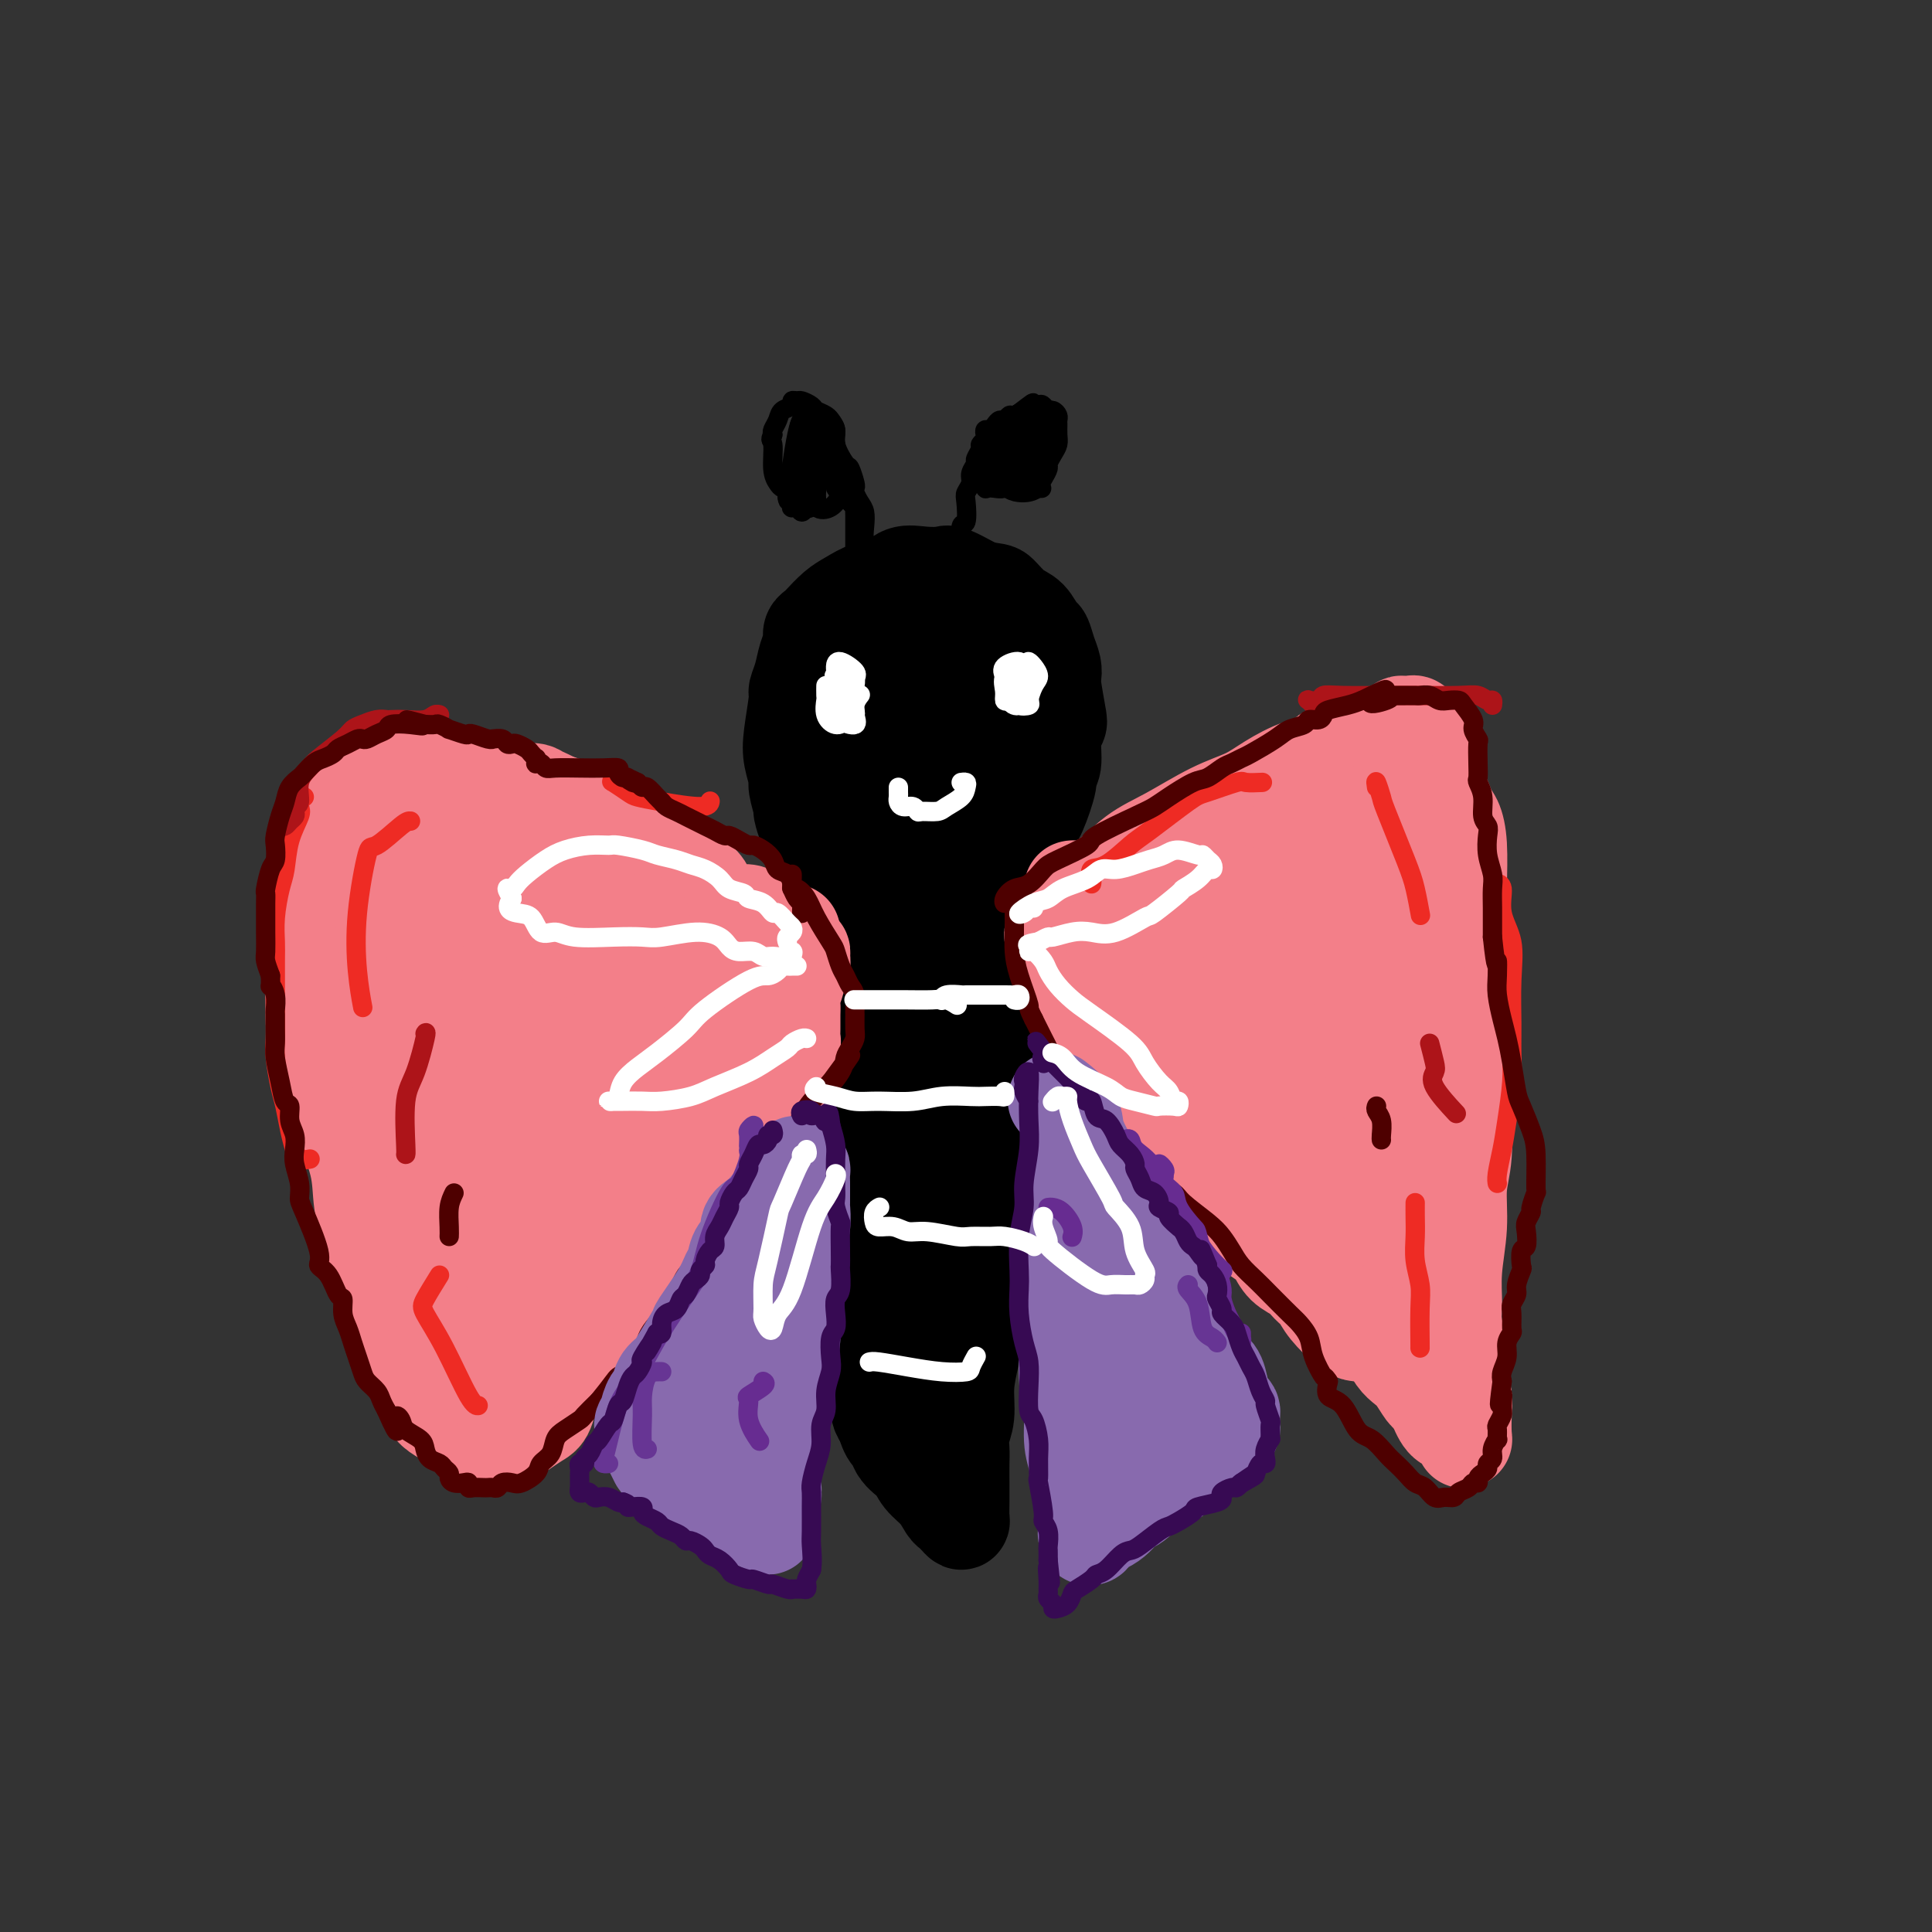 <svg viewBox='0 0 400 400' version='1.1' xmlns='http://www.w3.org/2000/svg' xmlns:xlink='http://www.w3.org/1999/xlink'><rect x="0" y="0" width="400" height="400" fill="#333333" stroke="none"/><g fill='none' stroke='rgb(0,0,0)' stroke-width='20' stroke-linecap='round' stroke-linejoin='round'><path d='M180,183c-0.249,0.088 -0.499,0.176 -1,0c-0.501,-0.176 -1.254,-0.616 -2,-1c-0.746,-0.384 -1.485,-0.713 -2,-1c-0.515,-0.287 -0.806,-0.533 -1,-1c-0.194,-0.467 -0.291,-1.156 -1,-2c-0.709,-0.844 -2.031,-1.844 -3,-3c-0.969,-1.156 -1.584,-2.467 -2,-3c-0.416,-0.533 -0.632,-0.287 -1,-1c-0.368,-0.713 -0.887,-2.385 -1,-3c-0.113,-0.615 0.179,-0.173 0,-1c-0.179,-0.827 -0.829,-2.922 -1,-4c-0.171,-1.078 0.135,-1.138 0,-2c-0.135,-0.862 -0.713,-2.526 -1,-4c-0.287,-1.474 -0.285,-2.758 0,-5c0.285,-2.242 0.851,-5.444 1,-7c0.149,-1.556 -0.119,-1.467 0,-2c0.119,-0.533 0.624,-1.687 1,-3c0.376,-1.313 0.624,-2.784 1,-4c0.376,-1.216 0.880,-2.178 1,-3c0.120,-0.822 -0.146,-1.504 0,-2c0.146,-0.496 0.702,-0.805 1,-1c0.298,-0.195 0.338,-0.274 1,-1c0.662,-0.726 1.947,-2.097 3,-3c1.053,-0.903 1.873,-1.338 3,-2c1.127,-0.662 2.561,-1.550 4,-2c1.439,-0.450 2.883,-0.462 4,-1c1.117,-0.538 1.906,-1.602 3,-2c1.094,-0.398 2.492,-0.132 4,0c1.508,0.132 3.126,0.128 4,0c0.874,-0.128 1.005,-0.381 2,0c0.995,0.381 2.856,1.394 4,2c1.144,0.606 1.572,0.803 2,1'/><path d='M203,122c3.240,0.528 3.340,0.349 4,1c0.660,0.651 1.878,2.131 3,3c1.122,0.869 2.147,1.128 3,2c0.853,0.872 1.535,2.356 2,3c0.465,0.644 0.712,0.448 1,1c0.288,0.552 0.617,1.854 1,3c0.383,1.146 0.822,2.137 1,3c0.178,0.863 0.096,1.597 0,2c-0.096,0.403 -0.207,0.475 0,2c0.207,1.525 0.731,4.503 1,6c0.269,1.497 0.284,1.514 0,2c-0.284,0.486 -0.867,1.443 -1,3c-0.133,1.557 0.183,3.716 0,5c-0.183,1.284 -0.865,1.694 -1,2c-0.135,0.306 0.277,0.509 0,2c-0.277,1.491 -1.242,4.272 -2,6c-0.758,1.728 -1.307,2.404 -2,3c-0.693,0.596 -1.528,1.112 -3,2c-1.472,0.888 -3.581,2.146 -5,3c-1.419,0.854 -2.149,1.302 -3,2c-0.851,0.698 -1.824,1.645 -3,2c-1.176,0.355 -2.556,0.120 -4,0c-1.444,-0.120 -2.953,-0.123 -4,0c-1.047,0.123 -1.632,0.371 -3,0c-1.368,-0.371 -3.520,-1.362 -5,-3c-1.480,-1.638 -2.289,-3.922 -3,-5c-0.711,-1.078 -1.325,-0.949 -2,-2c-0.675,-1.051 -1.413,-3.283 -2,-7c-0.587,-3.717 -1.025,-8.919 -1,-12c0.025,-3.081 0.512,-4.040 1,-5'/><path d='M176,146c0.522,-3.800 1.827,-4.799 3,-6c1.173,-1.201 2.215,-2.605 3,-4c0.785,-1.395 1.312,-2.780 3,-4c1.688,-1.220 4.538,-2.276 6,-3c1.462,-0.724 1.535,-1.115 2,-1c0.465,0.115 1.323,0.737 1,1c-0.323,0.263 -1.825,0.167 -3,2c-1.175,1.833 -2.021,5.595 -3,9c-0.979,3.405 -2.091,6.452 -3,10c-0.909,3.548 -1.614,7.598 -2,10c-0.386,2.402 -0.453,3.157 0,4c0.453,0.843 1.427,1.775 3,2c1.573,0.225 3.747,-0.258 5,-1c1.253,-0.742 1.586,-1.744 3,-3c1.414,-1.256 3.910,-2.766 5,-5c1.090,-2.234 0.774,-5.191 1,-8c0.226,-2.809 0.992,-5.470 1,-7c0.008,-1.530 -0.744,-1.927 -1,-2c-0.256,-0.073 -0.015,0.180 0,0c0.015,-0.180 -0.196,-0.793 -1,1c-0.804,1.793 -2.202,5.992 -3,8c-0.798,2.008 -0.996,1.825 -1,4c-0.004,2.175 0.188,6.709 0,9c-0.188,2.291 -0.754,2.340 0,2c0.754,-0.340 2.829,-1.070 4,-2c1.171,-0.930 1.439,-2.060 2,-4c0.561,-1.940 1.416,-4.688 2,-8c0.584,-3.312 0.899,-7.187 1,-10c0.101,-2.813 -0.011,-4.565 0,-6c0.011,-1.435 0.146,-2.553 0,-3c-0.146,-0.447 -0.573,-0.224 -1,0'/><path d='M203,131c0.182,-4.033 -1.362,1.386 -2,4c-0.638,2.614 -0.370,2.424 -1,4c-0.630,1.576 -2.158,4.920 -3,7c-0.842,2.080 -0.998,2.897 -1,4c-0.002,1.103 0.151,2.492 0,3c-0.151,0.508 -0.605,0.137 -1,0c-0.395,-0.137 -0.729,-0.039 -1,0c-0.271,0.039 -0.478,0.018 -1,0c-0.522,-0.018 -1.359,-0.032 -2,0c-0.641,0.032 -1.086,0.111 -2,1c-0.914,0.889 -2.297,2.589 -3,4c-0.703,1.411 -0.724,2.532 -1,4c-0.276,1.468 -0.805,3.284 -1,5c-0.195,1.716 -0.056,3.331 0,4c0.056,0.669 0.029,0.392 0,1c-0.029,0.608 -0.060,2.102 0,3c0.060,0.898 0.212,1.199 0,2c-0.212,0.801 -0.788,2.103 -1,3c-0.212,0.897 -0.061,1.390 0,2c0.061,0.610 0.030,1.336 0,2c-0.030,0.664 -0.061,1.265 0,2c0.061,0.735 0.212,1.604 0,2c-0.212,0.396 -0.788,0.320 -1,1c-0.212,0.680 -0.061,2.115 0,3c0.061,0.885 0.030,1.219 0,2c-0.030,0.781 -0.061,2.010 0,3c0.061,0.990 0.212,1.739 0,3c-0.212,1.261 -0.788,3.032 -1,4c-0.212,0.968 -0.061,1.134 0,2c0.061,0.866 0.030,2.433 0,4'/><path d='M181,210c-0.996,8.090 -0.985,2.316 -1,1c-0.015,-1.316 -0.056,1.827 0,3c0.056,1.173 0.207,0.376 0,1c-0.207,0.624 -0.774,2.668 -1,4c-0.226,1.332 -0.113,1.953 0,3c0.113,1.047 0.226,2.521 0,3c-0.226,0.479 -0.793,-0.038 -1,1c-0.207,1.038 -0.056,3.629 0,5c0.056,1.371 0.015,1.521 0,2c-0.015,0.479 -0.004,1.286 0,2c0.004,0.714 0.002,1.334 0,2c-0.002,0.666 -0.004,1.379 0,2c0.004,0.621 0.015,1.151 0,2c-0.015,0.849 -0.057,2.017 0,3c0.057,0.983 0.211,1.781 0,3c-0.211,1.219 -0.789,2.860 -1,4c-0.211,1.140 -0.056,1.780 0,3c0.056,1.220 0.014,3.020 0,4c-0.014,0.980 -0.000,1.140 0,2c0.000,0.860 -0.014,2.422 0,3c0.014,0.578 0.055,0.173 0,1c-0.055,0.827 -0.208,2.885 0,4c0.208,1.115 0.777,1.286 1,2c0.223,0.714 0.101,1.971 0,3c-0.101,1.029 -0.181,1.829 0,3c0.181,1.171 0.622,2.712 1,4c0.378,1.288 0.692,2.323 1,3c0.308,0.677 0.608,0.996 1,2c0.392,1.004 0.875,2.693 1,4c0.125,1.307 -0.107,2.230 0,3c0.107,0.770 0.554,1.385 1,2'/><path d='M183,294c1.364,4.558 1.772,2.953 2,3c0.228,0.047 0.274,1.746 1,3c0.726,1.254 2.131,2.062 3,3c0.869,0.938 1.202,2.005 2,3c0.798,0.995 2.060,1.917 3,3c0.940,1.083 1.558,2.327 2,3c0.442,0.673 0.707,0.775 1,1c0.293,0.225 0.614,0.574 1,1c0.386,0.426 0.835,0.928 1,1c0.165,0.072 0.044,-0.287 0,-1c-0.044,-0.713 -0.013,-1.779 0,-3c0.013,-1.221 0.007,-2.597 0,-4c-0.007,-1.403 -0.017,-2.835 0,-4c0.017,-1.165 0.060,-2.065 0,-3c-0.060,-0.935 -0.225,-1.904 0,-3c0.225,-1.096 0.838,-2.317 1,-4c0.162,-1.683 -0.128,-3.827 0,-6c0.128,-2.173 0.675,-4.374 1,-6c0.325,-1.626 0.430,-2.678 1,-5c0.570,-2.322 1.606,-5.913 2,-8c0.394,-2.087 0.147,-2.671 0,-4c-0.147,-1.329 -0.193,-3.402 0,-5c0.193,-1.598 0.626,-2.721 1,-5c0.374,-2.279 0.689,-5.714 1,-8c0.311,-2.286 0.619,-3.422 1,-5c0.381,-1.578 0.834,-3.598 1,-6c0.166,-2.402 0.045,-5.185 0,-7c-0.045,-1.815 -0.013,-2.661 0,-4c0.013,-1.339 0.006,-3.169 0,-5'/><path d='M208,219c1.384,-16.935 -0.155,-11.771 -1,-11c-0.845,0.771 -0.997,-2.850 -1,-6c-0.003,-3.150 0.144,-5.828 0,-8c-0.144,-2.172 -0.578,-3.838 -1,-6c-0.422,-2.162 -0.830,-4.822 -1,-8c-0.170,-3.178 -0.101,-6.876 0,-9c0.101,-2.124 0.233,-2.673 0,-4c-0.233,-1.327 -0.832,-3.431 -1,-5c-0.168,-1.569 0.095,-2.604 0,-3c-0.095,-0.396 -0.548,-0.155 -1,1c-0.452,1.155 -0.902,3.222 -1,5c-0.098,1.778 0.156,3.266 0,7c-0.156,3.734 -0.721,9.712 -1,13c-0.279,3.288 -0.271,3.885 -1,12c-0.729,8.115 -2.196,23.748 -3,30c-0.804,6.252 -0.947,3.124 -1,6c-0.053,2.876 -0.018,11.754 0,16c0.018,4.246 0.017,3.858 0,5c-0.017,1.142 -0.050,3.815 0,5c0.050,1.185 0.184,0.882 0,1c-0.184,0.118 -0.684,0.657 -1,0c-0.316,-0.657 -0.446,-2.509 -1,-6c-0.554,-3.491 -1.531,-8.620 -2,-13c-0.469,-4.380 -0.429,-8.011 0,-14c0.429,-5.989 1.247,-14.338 2,-19c0.753,-4.662 1.439,-5.639 2,-6c0.561,-0.361 0.996,-0.107 1,0c0.004,0.107 -0.422,0.067 -1,1c-0.578,0.933 -1.308,2.838 -2,6c-0.692,3.162 -1.346,7.581 -2,12'/><path d='M191,221c-0.794,4.789 -0.778,7.261 -1,11c-0.222,3.739 -0.683,8.745 -1,16c-0.317,7.255 -0.491,16.759 0,22c0.491,5.241 1.646,6.221 2,8c0.354,1.779 -0.094,4.359 0,7c0.094,2.641 0.728,5.344 1,7c0.272,1.656 0.182,2.265 0,2c-0.182,-0.265 -0.455,-1.402 -1,-4c-0.545,-2.598 -1.363,-6.655 -2,-10c-0.637,-3.345 -1.095,-5.977 -1,-8c0.095,-2.023 0.741,-3.435 1,-4c0.259,-0.565 0.129,-0.282 0,0'/></g>
<g fill='none' stroke='rgb(243,127,137)' stroke-width='20' stroke-linecap='round' stroke-linejoin='round'><path d='M164,193c-0.331,0.009 -0.661,0.017 -1,0c-0.339,-0.017 -0.685,-0.060 -1,0c-0.315,0.060 -0.599,0.224 -1,0c-0.401,-0.224 -0.917,-0.834 -1,-1c-0.083,-0.166 0.269,0.113 0,0c-0.269,-0.113 -1.160,-0.618 -2,-1c-0.840,-0.382 -1.629,-0.642 -2,-1c-0.371,-0.358 -0.323,-0.815 -1,-1c-0.677,-0.185 -2.078,-0.098 -3,0c-0.922,0.098 -1.363,0.205 -2,0c-0.637,-0.205 -1.469,-0.723 -2,-1c-0.531,-0.277 -0.761,-0.311 -1,-1c-0.239,-0.689 -0.488,-2.031 -1,-3c-0.512,-0.969 -1.288,-1.565 -2,-2c-0.712,-0.435 -1.359,-0.708 -2,-1c-0.641,-0.292 -1.274,-0.602 -2,-1c-0.726,-0.398 -1.545,-0.885 -2,-1c-0.455,-0.115 -0.545,0.141 -1,0c-0.455,-0.141 -1.274,-0.681 -2,-1c-0.726,-0.319 -1.359,-0.418 -2,-1c-0.641,-0.582 -1.289,-1.648 -2,-2c-0.711,-0.352 -1.486,0.011 -2,0c-0.514,-0.011 -0.766,-0.397 -1,-1c-0.234,-0.603 -0.451,-1.422 -1,-2c-0.549,-0.578 -1.431,-0.914 -2,-1c-0.569,-0.086 -0.827,0.079 -1,0c-0.173,-0.079 -0.263,-0.403 -1,-1c-0.737,-0.597 -2.122,-1.469 -3,-2c-0.878,-0.531 -1.251,-0.723 -2,-1c-0.749,-0.277 -1.875,-0.638 -3,-1'/><path d='M115,166c-5.135,-2.641 -3.473,-1.243 -3,-1c0.473,0.243 -0.243,-0.670 -1,-1c-0.757,-0.330 -1.554,-0.078 -2,0c-0.446,0.078 -0.541,-0.016 -1,0c-0.459,0.016 -1.284,0.144 -2,0c-0.716,-0.144 -1.325,-0.560 -2,-1c-0.675,-0.440 -1.416,-0.902 -2,-1c-0.584,-0.098 -1.011,0.170 -2,0c-0.989,-0.170 -2.542,-0.778 -3,-1c-0.458,-0.222 0.177,-0.060 0,0c-0.177,0.060 -1.165,0.016 -2,0c-0.835,-0.016 -1.516,-0.004 -2,0c-0.484,0.004 -0.770,0.000 -1,0c-0.230,-0.000 -0.403,0.004 -1,0c-0.597,-0.004 -1.616,-0.015 -2,0c-0.384,0.015 -0.132,0.055 -1,0c-0.868,-0.055 -2.856,-0.204 -4,0c-1.144,0.204 -1.442,0.760 -2,1c-0.558,0.240 -1.374,0.163 -2,0c-0.626,-0.163 -1.060,-0.413 -2,0c-0.940,0.413 -2.385,1.488 -3,2c-0.615,0.512 -0.400,0.463 -1,1c-0.600,0.537 -2.017,1.662 -3,3c-0.983,1.338 -1.534,2.889 -2,4c-0.466,1.111 -0.846,1.783 -1,2c-0.154,0.217 -0.080,-0.022 0,1c0.080,1.022 0.166,3.305 0,5c-0.166,1.695 -0.583,2.803 -1,5c-0.417,2.197 -0.833,5.485 -1,8c-0.167,2.515 -0.083,4.258 0,6'/><path d='M66,199c-0.537,4.268 -0.879,2.937 -1,4c-0.121,1.063 -0.022,4.519 0,7c0.022,2.481 -0.034,3.988 1,7c1.034,3.012 3.158,7.530 4,10c0.842,2.470 0.401,2.891 1,5c0.599,2.109 2.239,5.905 3,9c0.761,3.095 0.645,5.488 1,8c0.355,2.512 1.182,5.142 2,8c0.818,2.858 1.626,5.945 2,8c0.374,2.055 0.312,3.079 1,5c0.688,1.921 2.125,4.740 3,7c0.875,2.260 1.188,3.961 2,6c0.812,2.039 2.124,4.417 3,6c0.876,1.583 1.318,2.373 2,3c0.682,0.627 1.604,1.093 3,2c1.396,0.907 3.265,2.255 4,3c0.735,0.745 0.336,0.887 1,1c0.664,0.113 2.391,0.199 4,0c1.609,-0.199 3.100,-0.681 4,-1c0.900,-0.319 1.207,-0.473 2,-1c0.793,-0.527 2.071,-1.427 3,-2c0.929,-0.573 1.510,-0.818 2,-2c0.490,-1.182 0.888,-3.300 2,-5c1.112,-1.700 2.936,-2.982 4,-4c1.064,-1.018 1.367,-1.772 2,-3c0.633,-1.228 1.596,-2.928 3,-4c1.404,-1.072 3.249,-1.514 4,-2c0.751,-0.486 0.407,-1.017 1,-2c0.593,-0.983 2.121,-2.419 3,-3c0.879,-0.581 1.108,-0.309 2,-1c0.892,-0.691 2.446,-2.346 4,-4'/><path d='M138,264c5.761,-5.762 4.163,-3.665 4,-4c-0.163,-0.335 1.108,-3.100 2,-5c0.892,-1.900 1.405,-2.933 2,-4c0.595,-1.067 1.272,-2.167 2,-3c0.728,-0.833 1.506,-1.399 2,-2c0.494,-0.601 0.702,-1.235 1,-2c0.298,-0.765 0.685,-1.660 1,-2c0.315,-0.340 0.557,-0.126 1,-1c0.443,-0.874 1.088,-2.835 2,-4c0.912,-1.165 2.091,-1.534 3,-3c0.909,-1.466 1.549,-4.030 2,-5c0.451,-0.970 0.713,-0.348 1,-1c0.287,-0.652 0.599,-2.580 1,-4c0.401,-1.420 0.892,-2.333 1,-3c0.108,-0.667 -0.167,-1.088 0,-2c0.167,-0.912 0.777,-2.313 1,-3c0.223,-0.687 0.059,-0.658 0,-1c-0.059,-0.342 -0.012,-1.055 0,-2c0.012,-0.945 -0.012,-2.122 0,-3c0.012,-0.878 0.060,-1.456 0,-2c-0.060,-0.544 -0.226,-1.052 0,-2c0.226,-0.948 0.846,-2.335 1,-3c0.154,-0.665 -0.158,-0.609 0,-1c0.158,-0.391 0.785,-1.229 1,-2c0.215,-0.771 0.016,-1.475 0,-2c-0.016,-0.525 0.149,-0.872 0,-1c-0.149,-0.128 -0.614,-0.037 -1,0c-0.386,0.037 -0.693,0.018 -1,0'/><path d='M164,197c0.547,-4.159 0.915,-1.058 0,0c-0.915,1.058 -3.113,0.073 -4,0c-0.887,-0.073 -0.465,0.766 -1,1c-0.535,0.234 -2.028,-0.136 -4,0c-1.972,0.136 -4.422,0.779 -6,1c-1.578,0.221 -2.283,0.022 -3,0c-0.717,-0.022 -1.447,0.135 -2,0c-0.553,-0.135 -0.930,-0.562 -2,-1c-1.070,-0.438 -2.834,-0.886 -4,-1c-1.166,-0.114 -1.733,0.106 -3,0c-1.267,-0.106 -3.235,-0.539 -5,-1c-1.765,-0.461 -3.327,-0.950 -4,-1c-0.673,-0.050 -0.457,0.337 -2,0c-1.543,-0.337 -4.845,-1.400 -7,-2c-2.155,-0.600 -3.163,-0.738 -4,-1c-0.837,-0.262 -1.504,-0.650 -2,-1c-0.496,-0.350 -0.823,-0.664 -1,-1c-0.177,-0.336 -0.206,-0.695 -1,-1c-0.794,-0.305 -2.354,-0.555 -3,-1c-0.646,-0.445 -0.378,-1.086 -1,-2c-0.622,-0.914 -2.135,-2.101 -3,-3c-0.865,-0.899 -1.082,-1.509 -2,-2c-0.918,-0.491 -2.537,-0.864 -3,-1c-0.463,-0.136 0.232,-0.037 0,0c-0.232,0.037 -1.389,0.010 -2,0c-0.611,-0.010 -0.675,-0.003 -1,0c-0.325,0.003 -0.912,0.001 -1,0c-0.088,-0.001 0.322,-0.000 0,0c-0.322,0.000 -1.378,0.000 -2,0c-0.622,-0.000 -0.811,-0.000 -1,0'/><path d='M90,180c-1.968,-0.171 -1.889,-0.097 -2,0c-0.111,0.097 -0.411,0.219 -1,0c-0.589,-0.219 -1.467,-0.777 -2,-1c-0.533,-0.223 -0.721,-0.111 -1,0c-0.279,0.111 -0.649,0.222 -1,0c-0.351,-0.222 -0.683,-0.777 -1,-1c-0.317,-0.223 -0.620,-0.115 -1,0c-0.380,0.115 -0.838,0.239 -1,0c-0.162,-0.239 -0.029,-0.839 0,-1c0.029,-0.161 -0.046,0.116 0,0c0.046,-0.116 0.212,-0.625 0,-1c-0.212,-0.375 -0.801,-0.615 -1,0c-0.199,0.615 -0.008,2.087 0,4c0.008,1.913 -0.166,4.267 0,7c0.166,2.733 0.671,5.844 1,11c0.329,5.156 0.480,12.358 1,17c0.520,4.642 1.407,6.725 2,9c0.593,2.275 0.891,4.743 1,8c0.109,3.257 0.029,7.303 0,10c-0.029,2.697 -0.005,4.044 0,8c0.005,3.956 -0.007,10.520 0,14c0.007,3.480 0.035,3.874 0,4c-0.035,0.126 -0.133,-0.018 0,0c0.133,0.018 0.497,0.197 1,0c0.503,-0.197 1.144,-0.771 2,0c0.856,0.771 1.928,2.885 3,5'/><path d='M90,273c1.316,1.223 1.605,1.781 2,3c0.395,1.219 0.894,3.098 1,4c0.106,0.902 -0.181,0.828 0,1c0.181,0.172 0.830,0.591 1,1c0.170,0.409 -0.139,0.807 0,1c0.139,0.193 0.724,0.181 1,0c0.276,-0.181 0.242,-0.533 0,-1c-0.242,-0.467 -0.692,-1.051 -1,-3c-0.308,-1.949 -0.476,-5.265 -1,-10c-0.524,-4.735 -1.406,-10.891 -2,-16c-0.594,-5.109 -0.902,-9.172 -1,-14c-0.098,-4.828 0.012,-10.423 0,-17c-0.012,-6.577 -0.147,-14.137 0,-18c0.147,-3.863 0.577,-4.030 1,-8c0.423,-3.970 0.838,-11.743 1,-16c0.162,-4.257 0.072,-4.999 0,-5c-0.072,-0.001 -0.126,0.739 0,1c0.126,0.261 0.431,0.043 0,1c-0.431,0.957 -1.598,3.090 -2,7c-0.402,3.910 -0.039,9.599 0,14c0.039,4.401 -0.246,7.514 0,11c0.246,3.486 1.022,7.343 2,13c0.978,5.657 2.157,13.112 3,17c0.843,3.888 1.350,4.208 2,6c0.650,1.792 1.442,5.054 3,9c1.558,3.946 3.882,8.574 5,11c1.118,2.426 1.032,2.650 1,3c-0.032,0.350 -0.009,0.825 0,1c0.009,0.175 0.002,0.050 0,-1c-0.002,-1.050 -0.001,-3.025 0,-5'/><path d='M106,263c-0.169,-0.692 -0.591,0.078 -1,-4c-0.409,-4.078 -0.803,-13.004 -1,-18c-0.197,-4.996 -0.196,-6.063 0,-11c0.196,-4.937 0.588,-13.744 1,-20c0.412,-6.256 0.842,-9.960 1,-13c0.158,-3.040 0.042,-5.416 0,-7c-0.042,-1.584 -0.010,-2.376 0,-3c0.010,-0.624 -0.001,-1.079 0,-1c0.001,0.079 0.014,0.692 0,2c-0.014,1.308 -0.054,3.311 0,8c0.054,4.689 0.203,12.064 0,18c-0.203,5.936 -0.759,10.432 -1,15c-0.241,4.568 -0.166,9.209 0,13c0.166,3.791 0.423,6.732 1,8c0.577,1.268 1.474,0.865 2,1c0.526,0.135 0.681,0.810 1,0c0.319,-0.810 0.803,-3.103 1,-5c0.197,-1.897 0.106,-3.397 0,-8c-0.106,-4.603 -0.227,-12.309 0,-18c0.227,-5.691 0.803,-9.366 1,-14c0.197,-4.634 0.014,-10.225 0,-13c-0.014,-2.775 0.140,-2.733 0,-4c-0.140,-1.267 -0.574,-3.842 -1,-6c-0.426,-2.158 -0.843,-3.899 -1,-5c-0.157,-1.101 -0.052,-1.563 0,-2c0.052,-0.437 0.053,-0.848 0,-1c-0.053,-0.152 -0.158,-0.043 0,0c0.158,0.043 0.579,0.022 1,0'/><path d='M110,175c0.621,-11.735 1.674,-3.074 3,1c1.326,4.074 2.926,3.560 4,4c1.074,0.440 1.621,1.835 3,4c1.379,2.165 3.589,5.100 5,7c1.411,1.900 2.024,2.766 3,6c0.976,3.234 2.314,8.838 3,12c0.686,3.162 0.720,3.883 1,6c0.280,2.117 0.807,5.631 1,7c0.193,1.369 0.052,0.592 0,-1c-0.052,-1.592 -0.014,-4.000 0,-7c0.014,-3.000 0.004,-6.592 0,-10c-0.004,-3.408 -0.001,-6.633 0,-9c0.001,-2.367 0.000,-3.876 0,-4c-0.000,-0.124 -0.000,1.136 0,2c0.000,0.864 0.000,1.331 0,4c-0.000,2.669 -0.000,7.539 0,11c0.000,3.461 0.001,5.512 0,8c-0.001,2.488 -0.005,5.413 0,8c0.005,2.587 0.020,4.835 0,6c-0.020,1.165 -0.073,1.247 0,2c0.073,0.753 0.273,2.178 1,2c0.727,-0.178 1.982,-1.958 3,-3c1.018,-1.042 1.801,-1.344 3,-3c1.199,-1.656 2.816,-4.665 4,-7c1.184,-2.335 1.936,-3.997 3,-6c1.064,-2.003 2.440,-4.347 3,-5c0.560,-0.653 0.303,0.385 0,1c-0.303,0.615 -0.651,0.808 -1,1'/><path d='M149,212c1.963,-3.272 -0.631,-0.451 -2,2c-1.369,2.451 -1.515,4.532 -2,6c-0.485,1.468 -1.309,2.321 -2,4c-0.691,1.679 -1.247,4.183 -2,6c-0.753,1.817 -1.702,2.946 -2,4c-0.298,1.054 0.055,2.032 0,2c-0.055,-0.032 -0.518,-1.073 0,-2c0.518,-0.927 2.016,-1.740 3,-3c0.984,-1.260 1.455,-2.966 2,-6c0.545,-3.034 1.163,-7.396 2,-10c0.837,-2.604 1.892,-3.450 2,-5c0.108,-1.550 -0.732,-3.804 -1,-5c-0.268,-1.196 0.037,-1.333 -1,-1c-1.037,0.333 -3.416,1.137 -5,2c-1.584,0.863 -2.374,1.786 -4,4c-1.626,2.214 -4.088,5.719 -6,9c-1.912,3.281 -3.273,6.337 -5,10c-1.727,3.663 -3.818,7.934 -5,11c-1.182,3.066 -1.453,4.929 -2,7c-0.547,2.071 -1.371,4.350 -2,7c-0.629,2.650 -1.064,5.671 -1,8c0.064,2.329 0.628,3.968 1,5c0.372,1.032 0.553,1.459 1,1c0.447,-0.459 1.160,-1.804 2,-4c0.840,-2.196 1.808,-5.244 3,-9c1.192,-3.756 2.610,-8.220 4,-13c1.390,-4.780 2.754,-9.878 4,-13c1.246,-3.122 2.375,-4.270 3,-5c0.625,-0.730 0.745,-1.043 1,-1c0.255,0.043 0.644,0.441 0,1c-0.644,0.559 -2.322,1.280 -4,2'/><path d='M131,226c-0.813,0.090 -1.346,-0.687 -3,2c-1.654,2.687 -4.428,8.836 -7,13c-2.572,4.164 -4.942,6.343 -6,9c-1.058,2.657 -0.805,5.793 -1,8c-0.195,2.207 -0.836,3.484 -1,5c-0.164,1.516 0.151,3.270 0,5c-0.151,1.730 -0.769,3.437 -1,4c-0.231,0.563 -0.074,-0.017 0,0c0.074,0.017 0.066,0.632 0,0c-0.066,-0.632 -0.189,-2.511 0,-5c0.189,-2.489 0.691,-5.587 1,-9c0.309,-3.413 0.425,-7.140 2,-12c1.575,-4.860 4.609,-10.852 7,-15c2.391,-4.148 4.139,-6.452 5,-9c0.861,-2.548 0.835,-5.341 1,-7c0.165,-1.659 0.522,-2.184 0,-3c-0.522,-0.816 -1.921,-1.923 -3,-3c-1.079,-1.077 -1.837,-2.126 -3,-2c-1.163,0.126 -2.732,1.426 -4,3c-1.268,1.574 -2.236,3.422 -3,6c-0.764,2.578 -1.325,5.885 -2,9c-0.675,3.115 -1.465,6.036 -2,9c-0.535,2.964 -0.816,5.970 -1,8c-0.184,2.030 -0.271,3.085 0,4c0.271,0.915 0.899,1.689 1,2c0.101,0.311 -0.326,0.160 0,-1c0.326,-1.160 1.405,-3.327 2,-6c0.595,-2.673 0.706,-5.850 2,-11c1.294,-5.150 3.771,-12.271 5,-15c1.229,-2.729 1.208,-1.065 1,0c-0.208,1.065 -0.604,1.533 -1,2'/><path d='M120,217c1.461,-3.692 0.113,1.577 -1,5c-1.113,3.423 -1.992,5.000 -3,9c-1.008,4.000 -2.144,10.423 -3,14c-0.856,3.577 -1.431,4.307 -2,7c-0.569,2.693 -1.134,7.348 -2,12c-0.866,4.652 -2.035,9.301 -3,12c-0.965,2.699 -1.726,3.448 -2,4c-0.274,0.552 -0.059,0.907 0,1c0.059,0.093 -0.036,-0.077 0,0c0.036,0.077 0.202,0.402 0,1c-0.202,0.598 -0.774,1.470 -1,2c-0.226,0.530 -0.107,0.718 0,1c0.107,0.282 0.200,0.659 0,1c-0.200,0.341 -0.695,0.645 -1,1c-0.305,0.355 -0.419,0.762 0,1c0.419,0.238 1.373,0.309 2,0c0.627,-0.309 0.927,-0.998 2,-2c1.073,-1.002 2.917,-2.318 4,-4c1.083,-1.682 1.403,-3.729 3,-6c1.597,-2.271 4.470,-4.766 7,-8c2.530,-3.234 4.718,-7.207 6,-9c1.282,-1.793 1.659,-1.406 2,-2c0.341,-0.594 0.647,-2.169 2,-4c1.353,-1.831 3.753,-3.917 5,-5c1.247,-1.083 1.339,-1.162 2,-2c0.661,-0.838 1.890,-2.434 3,-4c1.110,-1.566 2.102,-3.100 3,-5c0.898,-1.900 1.703,-4.165 2,-5c0.297,-0.835 0.085,-0.238 0,0c-0.085,0.238 -0.042,0.119 0,0'/><path d='M145,232c5.298,-7.702 1.042,-1.958 0,2c-1.042,3.958 1.131,6.131 2,7c0.869,0.869 0.435,0.435 0,0'/><path d='M220,194c-0.311,-0.034 -0.623,-0.067 -1,0c-0.377,0.067 -0.820,0.235 -1,0c-0.180,-0.235 -0.098,-0.872 0,-1c0.098,-0.128 0.211,0.253 1,0c0.789,-0.253 2.252,-1.140 3,-2c0.748,-0.860 0.780,-1.693 1,-2c0.220,-0.307 0.627,-0.088 2,-1c1.373,-0.912 3.713,-2.954 5,-4c1.287,-1.046 1.521,-1.095 3,-2c1.479,-0.905 4.203,-2.665 6,-4c1.797,-1.335 2.669,-2.245 4,-3c1.331,-0.755 3.123,-1.354 5,-2c1.877,-0.646 3.838,-1.338 5,-2c1.162,-0.662 1.523,-1.296 2,-2c0.477,-0.704 1.068,-1.480 2,-2c0.932,-0.520 2.204,-0.784 3,-1c0.796,-0.216 1.116,-0.384 2,-1c0.884,-0.616 2.331,-1.682 3,-2c0.669,-0.318 0.561,0.111 1,0c0.439,-0.111 1.427,-0.762 2,-1c0.573,-0.238 0.731,-0.064 1,0c0.269,0.064 0.649,0.017 1,0c0.351,-0.017 0.672,-0.004 1,0c0.328,0.004 0.661,-0.000 1,0c0.339,0.000 0.682,0.005 1,0c0.318,-0.005 0.610,-0.021 1,0c0.390,0.021 0.878,0.078 1,0c0.122,-0.078 -0.121,-0.290 0,0c0.121,0.290 0.606,1.083 1,2c0.394,0.917 0.697,1.959 1,3'/><path d='M277,167c0.642,1.414 0.748,2.448 1,4c0.252,1.552 0.650,3.620 1,6c0.350,2.380 0.653,5.070 1,7c0.347,1.930 0.738,3.100 1,4c0.262,0.900 0.396,1.531 1,4c0.604,2.469 1.680,6.778 2,10c0.320,3.222 -0.115,5.358 0,8c0.115,2.642 0.779,5.789 1,9c0.221,3.211 -0.001,6.484 0,9c0.001,2.516 0.225,4.273 0,7c-0.225,2.727 -0.897,6.422 -1,9c-0.103,2.578 0.365,4.039 0,7c-0.365,2.961 -1.562,7.423 -2,10c-0.438,2.577 -0.117,3.269 0,5c0.117,1.731 0.029,4.503 0,6c-0.029,1.497 0.003,1.721 0,2c-0.003,0.279 -0.039,0.612 0,1c0.039,0.388 0.152,0.830 0,1c-0.152,0.170 -0.569,0.068 -1,0c-0.431,-0.068 -0.877,-0.101 -2,-1c-1.123,-0.899 -2.923,-2.662 -4,-4c-1.077,-1.338 -1.430,-2.249 -2,-3c-0.570,-0.751 -1.358,-1.341 -2,-2c-0.642,-0.659 -1.137,-1.386 -2,-2c-0.863,-0.614 -2.093,-1.115 -3,-2c-0.907,-0.885 -1.491,-2.155 -2,-3c-0.509,-0.845 -0.945,-1.266 -2,-2c-1.055,-0.734 -2.730,-1.781 -4,-3c-1.270,-1.219 -2.135,-2.609 -3,-4'/><path d='M255,250c-4.559,-3.965 -2.458,-1.379 -2,-1c0.458,0.379 -0.728,-1.449 -2,-3c-1.272,-1.551 -2.630,-2.823 -4,-4c-1.370,-1.177 -2.752,-2.257 -4,-3c-1.248,-0.743 -2.362,-1.147 -3,-2c-0.638,-0.853 -0.800,-2.155 -1,-3c-0.200,-0.845 -0.438,-1.235 -1,-2c-0.562,-0.765 -1.448,-1.907 -2,-3c-0.552,-1.093 -0.771,-2.139 -1,-3c-0.229,-0.861 -0.467,-1.537 -1,-2c-0.533,-0.463 -1.359,-0.712 -2,-1c-0.641,-0.288 -1.096,-0.616 -1,-1c0.096,-0.384 0.742,-0.824 1,-1c0.258,-0.176 0.129,-0.088 0,0'/><path d='M224,184c-0.959,0.007 -1.917,0.014 -2,0c-0.083,-0.014 0.711,-0.049 1,0c0.289,0.049 0.073,0.183 1,0c0.927,-0.183 2.996,-0.681 5,-2c2.004,-1.319 3.945,-3.458 6,-5c2.055,-1.542 4.226,-2.487 7,-4c2.774,-1.513 6.151,-3.595 9,-5c2.849,-1.405 5.170,-2.135 7,-3c1.830,-0.865 3.168,-1.867 5,-3c1.832,-1.133 4.156,-2.398 6,-3c1.844,-0.602 3.206,-0.543 4,-1c0.794,-0.457 1.020,-1.432 2,-2c0.980,-0.568 2.716,-0.731 4,-1c1.284,-0.269 2.117,-0.646 3,-1c0.883,-0.354 1.815,-0.687 3,-1c1.185,-0.313 2.622,-0.606 3,-1c0.378,-0.394 -0.302,-0.890 0,-1c0.302,-0.110 1.586,0.165 2,0c0.414,-0.165 -0.044,-0.770 0,-1c0.044,-0.230 0.589,-0.086 1,0c0.411,0.086 0.687,0.114 1,0c0.313,-0.114 0.662,-0.371 1,0c0.338,0.371 0.663,1.371 1,2c0.337,0.629 0.684,0.887 1,1c0.316,0.113 0.600,0.082 1,1c0.400,0.918 0.915,2.786 1,4c0.085,1.214 -0.262,1.776 0,3c0.262,1.224 1.131,3.112 2,5'/><path d='M299,166c1.011,2.724 1.539,3.035 2,4c0.461,0.965 0.856,2.583 1,5c0.144,2.417 0.038,5.633 0,8c-0.038,2.367 -0.006,3.886 0,6c0.006,2.114 -0.012,4.824 0,8c0.012,3.176 0.056,6.819 0,9c-0.056,2.181 -0.210,2.900 0,5c0.210,2.100 0.784,5.581 1,8c0.216,2.419 0.073,3.778 0,5c-0.073,1.222 -0.076,2.309 0,5c0.076,2.691 0.231,6.986 0,10c-0.231,3.014 -0.848,4.747 -1,7c-0.152,2.253 0.159,5.026 0,8c-0.159,2.974 -0.790,6.149 -1,9c-0.210,2.851 0.000,5.379 0,7c-0.000,1.621 -0.210,2.337 0,4c0.210,1.663 0.841,4.273 1,6c0.159,1.727 -0.153,2.570 0,4c0.153,1.430 0.770,3.448 1,5c0.230,1.552 0.074,2.636 0,4c-0.074,1.364 -0.064,3.006 0,4c0.064,0.994 0.183,1.341 0,1c-0.183,-0.341 -0.668,-1.370 -1,-2c-0.332,-0.630 -0.513,-0.862 -1,-1c-0.487,-0.138 -1.282,-0.182 -2,-1c-0.718,-0.818 -1.359,-2.409 -2,-4'/><path d='M297,290c-1.285,-1.381 -1.499,-1.333 -2,-2c-0.501,-0.667 -1.290,-2.050 -2,-3c-0.710,-0.950 -1.340,-1.467 -2,-2c-0.660,-0.533 -1.349,-1.082 -2,-2c-0.651,-0.918 -1.263,-2.206 -2,-3c-0.737,-0.794 -1.597,-1.094 -3,-2c-1.403,-0.906 -3.347,-2.420 -4,-3c-0.653,-0.580 -0.014,-0.228 -1,-1c-0.986,-0.772 -3.596,-2.668 -5,-4c-1.404,-1.332 -1.603,-2.101 -2,-3c-0.397,-0.899 -0.993,-1.928 -2,-3c-1.007,-1.072 -2.426,-2.187 -3,-3c-0.574,-0.813 -0.302,-1.323 -1,-2c-0.698,-0.677 -2.366,-1.522 -4,-3c-1.634,-1.478 -3.234,-3.590 -4,-5c-0.766,-1.410 -0.698,-2.119 -1,-3c-0.302,-0.881 -0.972,-1.936 -2,-3c-1.028,-1.064 -2.412,-2.139 -3,-3c-0.588,-0.861 -0.379,-1.510 -1,-2c-0.621,-0.490 -2.073,-0.823 -3,-2c-0.927,-1.177 -1.329,-3.198 -2,-4c-0.671,-0.802 -1.611,-0.385 -2,-1c-0.389,-0.615 -0.227,-2.262 -1,-3c-0.773,-0.738 -2.483,-0.568 -3,-1c-0.517,-0.432 0.157,-1.466 0,-2c-0.157,-0.534 -1.145,-0.566 -2,-1c-0.855,-0.434 -1.577,-1.268 -2,-2c-0.423,-0.732 -0.546,-1.361 -1,-2c-0.454,-0.639 -1.238,-1.287 -2,-2c-0.762,-0.713 -1.504,-1.489 -2,-2c-0.496,-0.511 -0.748,-0.755 -1,-1'/><path d='M230,215c-10.705,-11.935 -3.967,-4.271 -2,-2c1.967,2.271 -0.837,-0.849 -2,-3c-1.163,-2.151 -0.687,-3.333 -1,-4c-0.313,-0.667 -1.417,-0.818 -2,-2c-0.583,-1.182 -0.645,-3.395 -1,-5c-0.355,-1.605 -1.003,-2.600 -1,-3c0.003,-0.400 0.657,-0.203 1,0c0.343,0.203 0.374,0.412 1,1c0.626,0.588 1.847,1.553 3,3c1.153,1.447 2.237,3.375 4,6c1.763,2.625 4.203,5.948 6,9c1.797,3.052 2.951,5.834 4,8c1.049,2.166 1.994,3.716 3,5c1.006,1.284 2.074,2.301 3,3c0.926,0.699 1.711,1.079 2,1c0.289,-0.079 0.084,-0.619 0,-2c-0.084,-1.381 -0.047,-3.605 0,-6c0.047,-2.395 0.103,-4.963 0,-7c-0.103,-2.037 -0.366,-3.545 -1,-8c-0.634,-4.455 -1.640,-11.859 -2,-15c-0.360,-3.141 -0.074,-2.019 0,-1c0.074,1.019 -0.065,1.934 0,4c0.065,2.066 0.335,5.283 1,9c0.665,3.717 1.725,7.935 3,13c1.275,5.065 2.764,10.976 4,15c1.236,4.024 2.217,6.160 3,8c0.783,1.840 1.366,3.383 2,4c0.634,0.617 1.317,0.309 2,0'/><path d='M260,246c1.249,1.229 0.870,-1.700 0,-6c-0.870,-4.300 -2.233,-9.971 -3,-16c-0.767,-6.029 -0.938,-12.415 -1,-19c-0.062,-6.585 -0.015,-13.367 0,-17c0.015,-3.633 -0.003,-4.116 0,-4c0.003,0.116 0.026,0.831 0,2c-0.026,1.169 -0.101,2.794 0,7c0.101,4.206 0.377,10.994 1,17c0.623,6.006 1.594,11.229 3,18c1.406,6.771 3.246,15.091 6,20c2.754,4.909 6.423,6.407 8,7c1.577,0.593 1.064,0.280 1,-1c-0.064,-1.280 0.322,-3.526 0,-8c-0.322,-4.474 -1.351,-11.177 -2,-16c-0.649,-4.823 -0.919,-7.766 -2,-14c-1.081,-6.234 -2.973,-15.758 -4,-23c-1.027,-7.242 -1.189,-12.200 -1,-15c0.189,-2.800 0.728,-3.440 1,-4c0.272,-0.560 0.275,-1.038 1,2c0.725,3.038 2.171,9.593 3,16c0.829,6.407 1.040,12.665 2,20c0.960,7.335 2.668,15.748 4,22c1.332,6.252 2.290,10.342 3,12c0.710,1.658 1.174,0.882 2,0c0.826,-0.882 2.014,-1.871 2,-5c-0.014,-3.129 -1.229,-8.399 -2,-14c-0.771,-5.601 -1.096,-11.534 -2,-19c-0.904,-7.466 -2.387,-16.465 -3,-23c-0.613,-6.535 -0.357,-10.606 0,-13c0.357,-2.394 0.816,-3.113 1,-3c0.184,0.113 0.092,1.056 0,2'/><path d='M278,171c-0.721,-8.595 0.476,4.919 1,12c0.524,7.081 0.375,7.730 1,12c0.625,4.270 2.024,12.163 3,18c0.976,5.837 1.530,9.619 2,11c0.470,1.381 0.857,0.363 1,0c0.143,-0.363 0.041,-0.069 0,-5c-0.041,-4.931 -0.022,-15.085 0,-21c0.022,-5.915 0.047,-7.591 0,-11c-0.047,-3.409 -0.164,-8.551 0,-11c0.164,-2.449 0.611,-2.204 1,-2c0.389,0.204 0.720,0.369 1,1c0.280,0.631 0.509,1.730 1,5c0.491,3.270 1.243,8.711 2,11c0.757,2.289 1.520,1.425 2,2c0.480,0.575 0.677,2.589 1,3c0.323,0.411 0.774,-0.780 1,-2c0.226,-1.220 0.229,-2.468 0,-5c-0.229,-2.532 -0.691,-6.348 -1,-9c-0.309,-2.652 -0.466,-4.139 -1,-6c-0.534,-1.861 -1.444,-4.097 -2,-5c-0.556,-0.903 -0.759,-0.475 -1,0c-0.241,0.475 -0.521,0.995 -1,2c-0.479,1.005 -1.155,2.494 -2,4c-0.845,1.506 -1.857,3.030 -3,4c-1.143,0.970 -2.418,1.388 -4,2c-1.582,0.612 -3.471,1.418 -5,2c-1.529,0.582 -2.699,0.939 -4,1c-1.301,0.061 -2.735,-0.176 -4,0c-1.265,0.176 -2.361,0.765 -4,1c-1.639,0.235 -3.819,0.118 -6,0'/><path d='M257,185c-4.865,0.943 -5.526,1.299 -7,2c-1.474,0.701 -3.760,1.747 -6,2c-2.240,0.253 -4.432,-0.286 -6,0c-1.568,0.286 -2.510,1.397 -3,2c-0.490,0.603 -0.527,0.697 -1,1c-0.473,0.303 -1.381,0.813 -2,1c-0.619,0.187 -0.951,0.050 -1,0c-0.049,-0.050 0.183,-0.013 0,0c-0.183,0.013 -0.780,0.004 -1,0c-0.220,-0.004 -0.063,-0.001 0,0c0.063,0.001 0.031,0.001 0,0'/></g>
<g fill='none' stroke='rgb(238,43,36)' stroke-width='4' stroke-linecap='round' stroke-linejoin='round'><path d='M85,170c-0.324,-0.045 -0.648,-0.090 -2,1c-1.352,1.090 -3.732,3.316 -5,4c-1.268,0.684 -1.426,-0.173 -2,2c-0.574,2.173 -1.566,7.376 -2,12c-0.434,4.624 -0.309,8.668 0,12c0.309,3.332 0.803,5.952 1,7c0.197,1.048 0.099,0.524 0,0'/><path d='M91,264c-1.183,1.909 -2.366,3.818 -3,5c-0.634,1.182 -0.720,1.637 0,3c0.720,1.363 2.244,3.633 4,7c1.756,3.367 3.742,7.829 5,10c1.258,2.171 1.788,2.049 2,2c0.212,-0.049 0.106,-0.024 0,0'/><path d='M285,163c-0.112,-0.742 -0.223,-1.485 0,-1c0.223,0.485 0.782,2.197 1,3c0.218,0.803 0.097,0.696 1,3c0.903,2.304 2.830,7.020 4,10c1.170,2.980 1.584,4.225 2,6c0.416,1.775 0.833,4.078 1,5c0.167,0.922 0.083,0.461 0,0'/><path d='M293,249c-0.008,0.933 -0.016,1.866 0,3c0.016,1.134 0.057,2.469 0,4c-0.057,1.531 -0.211,3.258 0,5c0.211,1.742 0.789,3.500 1,5c0.211,1.500 0.057,2.742 0,5c-0.057,2.258 -0.015,5.531 0,7c0.015,1.469 0.004,1.134 0,1c-0.004,-0.134 -0.002,-0.067 0,0'/><path d='M63,165c-0.408,-0.195 -0.816,-0.390 -1,0c-0.184,0.390 -0.143,1.365 0,2c0.143,0.635 0.388,0.931 0,2c-0.388,1.069 -1.410,2.912 -2,5c-0.590,2.088 -0.746,4.421 -1,6c-0.254,1.579 -0.604,2.404 -1,4c-0.396,1.596 -0.838,3.961 -1,6c-0.162,2.039 -0.043,3.750 0,5c0.043,1.250 0.011,2.040 0,4c-0.011,1.960 0.000,5.091 0,7c-0.000,1.909 -0.011,2.596 0,4c0.011,1.404 0.044,3.526 0,5c-0.044,1.474 -0.166,2.299 0,4c0.166,1.701 0.621,4.277 1,6c0.379,1.723 0.683,2.591 1,4c0.317,1.409 0.646,3.358 1,5c0.354,1.642 0.734,2.976 1,4c0.266,1.024 0.418,1.737 1,2c0.582,0.263 1.595,0.075 2,0c0.405,-0.075 0.203,-0.038 0,0'/><path d='M128,162c-0.341,0.054 -0.683,0.108 -1,0c-0.317,-0.108 -0.611,-0.378 0,0c0.611,0.378 2.125,1.404 3,2c0.875,0.596 1.110,0.762 2,1c0.890,0.238 2.434,0.548 5,1c2.566,0.452 6.152,1.045 8,1c1.848,-0.045 1.956,-0.727 2,-1c0.044,-0.273 0.022,-0.136 0,0'/><path d='M226,183c0.055,-0.197 0.110,-0.394 0,-1c-0.110,-0.606 -0.384,-1.619 0,-2c0.384,-0.381 1.425,-0.128 3,-1c1.575,-0.872 3.683,-2.868 5,-4c1.317,-1.132 1.842,-1.399 4,-3c2.158,-1.601 5.948,-4.534 8,-6c2.052,-1.466 2.365,-1.465 4,-2c1.635,-0.535 4.593,-1.607 6,-2c1.407,-0.393 1.263,-0.106 2,0c0.737,0.106 2.353,0.030 3,0c0.647,-0.030 0.323,-0.015 0,0'/><path d='M311,184c-0.552,-0.420 -1.104,-0.840 -1,-1c0.104,-0.160 0.865,-0.060 1,1c0.135,1.060 -0.356,3.079 0,5c0.356,1.921 1.560,3.742 2,6c0.440,2.258 0.115,4.952 0,8c-0.115,3.048 -0.019,6.449 0,9c0.019,2.551 -0.037,4.252 0,6c0.037,1.748 0.168,3.544 0,6c-0.168,2.456 -0.633,5.572 -1,8c-0.367,2.428 -0.634,4.166 -1,6c-0.366,1.834 -0.829,3.763 -1,5c-0.171,1.237 -0.049,1.782 0,2c0.049,0.218 0.024,0.109 0,0'/></g>
<g fill='none' stroke='rgb(173,20,25)' stroke-width='4' stroke-linecap='round' stroke-linejoin='round'><path d='M88,214c0.166,-0.257 0.332,-0.514 0,1c-0.332,1.514 -1.161,4.798 -2,7c-0.839,2.202 -1.689,3.322 -2,6c-0.311,2.678 -0.084,6.913 0,9c0.084,2.087 0.024,2.025 0,2c-0.024,-0.025 -0.012,-0.012 0,0'/><path d='M296,216c0.391,1.515 0.781,3.030 1,4c0.219,0.970 0.265,1.394 0,2c-0.265,0.606 -0.841,1.394 0,3c0.841,1.606 3.097,4.030 4,5c0.903,0.970 0.451,0.485 0,0'/><path d='M58,171c0.339,0.089 0.678,0.178 1,0c0.322,-0.178 0.626,-0.622 1,-1c0.374,-0.378 0.816,-0.688 1,-1c0.184,-0.312 0.109,-0.626 0,-1c-0.109,-0.374 -0.250,-0.808 0,-1c0.250,-0.192 0.893,-0.142 1,-1c0.107,-0.858 -0.323,-2.625 0,-4c0.323,-1.375 1.398,-2.357 2,-3c0.602,-0.643 0.731,-0.947 2,-2c1.269,-1.053 3.678,-2.857 5,-4c1.322,-1.143 1.557,-1.627 2,-2c0.443,-0.373 1.093,-0.636 2,-1c0.907,-0.364 2.071,-0.829 3,-1c0.929,-0.171 1.625,-0.050 2,0c0.375,0.050 0.430,0.027 1,0c0.570,-0.027 1.656,-0.060 3,0c1.344,0.060 2.948,0.212 4,0c1.052,-0.212 1.552,-0.788 2,-1c0.448,-0.212 0.842,-0.061 1,0c0.158,0.061 0.079,0.030 0,0'/><path d='M273,146c-0.325,0.111 -0.649,0.222 -1,0c-0.351,-0.222 -0.728,-0.777 -1,-1c-0.272,-0.223 -0.440,-0.112 0,0c0.440,0.112 1.489,0.226 2,0c0.511,-0.226 0.486,-0.792 1,-1c0.514,-0.208 1.569,-0.057 4,0c2.431,0.057 6.237,0.019 9,0c2.763,-0.019 4.481,-0.020 7,0c2.519,0.020 5.838,0.062 8,0c2.162,-0.062 3.168,-0.226 4,0c0.832,0.226 1.491,0.844 2,1c0.509,0.156 0.868,-0.150 1,0c0.132,0.150 0.038,0.757 0,1c-0.038,0.243 -0.019,0.121 0,0'/></g>
<g fill='none' stroke='rgb(78,0,0)' stroke-width='4' stroke-linecap='round' stroke-linejoin='round'><path d='M94,247c-0.423,0.875 -0.845,1.750 -1,3c-0.155,1.250 -0.042,2.875 0,4c0.042,1.125 0.012,1.750 0,2c-0.012,0.250 -0.006,0.125 0,0'/><path d='M285,229c-0.113,0.279 -0.226,0.558 0,1c0.226,0.442 0.793,1.046 1,2c0.207,0.954 0.056,2.257 0,3c-0.056,0.743 -0.016,0.927 0,1c0.016,0.073 0.008,0.037 0,0'/><path d='M166,189c0.006,0.087 0.012,0.173 0,0c-0.012,-0.173 -0.042,-0.606 0,-1c0.042,-0.394 0.155,-0.748 0,-1c-0.155,-0.252 -0.579,-0.400 -1,-1c-0.421,-0.600 -0.838,-1.651 -1,-2c-0.162,-0.349 -0.070,0.006 0,0c0.070,-0.006 0.118,-0.372 0,-1c-0.118,-0.628 -0.403,-1.517 -1,-2c-0.597,-0.483 -1.507,-0.559 -2,-1c-0.493,-0.441 -0.569,-1.245 -1,-2c-0.431,-0.755 -1.219,-1.460 -2,-2c-0.781,-0.540 -1.556,-0.914 -2,-1c-0.444,-0.086 -0.556,0.118 -1,0c-0.444,-0.118 -1.221,-0.556 -2,-1c-0.779,-0.444 -1.560,-0.892 -2,-1c-0.440,-0.108 -0.541,0.126 -1,0c-0.459,-0.126 -1.278,-0.611 -2,-1c-0.722,-0.389 -1.349,-0.681 -2,-1c-0.651,-0.319 -1.326,-0.663 -2,-1c-0.674,-0.337 -1.345,-0.666 -2,-1c-0.655,-0.334 -1.292,-0.672 -2,-1c-0.708,-0.328 -1.485,-0.648 -2,-1c-0.515,-0.352 -0.768,-0.738 -1,-1c-0.232,-0.262 -0.444,-0.400 -1,-1c-0.556,-0.600 -1.457,-1.662 -2,-2c-0.543,-0.338 -0.726,0.046 -1,0c-0.274,-0.046 -0.637,-0.523 -1,-1'/><path d='M132,162c-4.199,-2.102 -1.698,-0.357 -1,0c0.698,0.357 -0.409,-0.675 -1,-1c-0.591,-0.325 -0.666,0.057 -1,0c-0.334,-0.057 -0.926,-0.551 -1,-1c-0.074,-0.449 0.369,-0.851 0,-1c-0.369,-0.149 -1.552,-0.044 -3,0c-1.448,0.044 -3.162,0.025 -5,0c-1.838,-0.025 -3.799,-0.058 -5,0c-1.201,0.058 -1.643,0.208 -2,0c-0.357,-0.208 -0.631,-0.773 -1,-1c-0.369,-0.227 -0.834,-0.116 -1,0c-0.166,0.116 -0.032,0.239 0,0c0.032,-0.239 -0.037,-0.838 0,-1c0.037,-0.162 0.179,0.114 0,0c-0.179,-0.114 -0.678,-0.618 -1,-1c-0.322,-0.382 -0.466,-0.642 -1,-1c-0.534,-0.358 -1.457,-0.814 -2,-1c-0.543,-0.186 -0.705,-0.103 -1,0c-0.295,0.103 -0.721,0.225 -1,0c-0.279,-0.225 -0.411,-0.796 -1,-1c-0.589,-0.204 -1.636,-0.041 -2,0c-0.364,0.041 -0.046,-0.041 0,0c0.046,0.041 -0.182,0.203 -1,0c-0.818,-0.203 -2.228,-0.771 -3,-1c-0.772,-0.229 -0.907,-0.118 -1,0c-0.093,0.118 -0.142,0.242 -1,0c-0.858,-0.242 -2.523,-0.849 -3,-1c-0.477,-0.151 0.233,0.155 0,0c-0.233,-0.155 -1.409,-0.773 -2,-1c-0.591,-0.227 -0.597,-0.065 -1,0c-0.403,0.065 -1.201,0.032 -2,0'/><path d='M88,150c-6.974,-1.860 -2.410,-0.510 -1,0c1.410,0.510 -0.333,0.179 -2,0c-1.667,-0.179 -3.259,-0.205 -4,0c-0.741,0.205 -0.632,0.643 -1,1c-0.368,0.357 -1.215,0.635 -2,1c-0.785,0.365 -1.510,0.819 -2,1c-0.490,0.181 -0.746,0.090 -1,0c-0.254,-0.090 -0.505,-0.179 -1,0c-0.495,0.179 -1.235,0.624 -2,1c-0.765,0.376 -1.557,0.682 -2,1c-0.443,0.318 -0.537,0.648 -1,1c-0.463,0.352 -1.294,0.726 -2,1c-0.706,0.274 -1.289,0.447 -2,1c-0.711,0.553 -1.552,1.487 -2,2c-0.448,0.513 -0.502,0.607 -1,1c-0.498,0.393 -1.440,1.087 -2,2c-0.560,0.913 -0.738,2.045 -1,3c-0.262,0.955 -0.609,1.734 -1,3c-0.391,1.266 -0.827,3.019 -1,4c-0.173,0.981 -0.085,1.190 0,2c0.085,0.810 0.166,2.222 0,3c-0.166,0.778 -0.580,0.921 -1,2c-0.420,1.079 -0.844,3.095 -1,4c-0.156,0.905 -0.042,0.699 0,1c0.042,0.301 0.011,1.110 0,2c-0.011,0.890 -0.004,1.862 0,2c0.004,0.138 0.004,-0.557 0,0c-0.004,0.557 -0.011,2.366 0,4c0.011,1.634 0.042,3.094 0,4c-0.042,0.906 -0.155,1.259 0,2c0.155,0.741 0.577,1.871 1,3'/><path d='M56,202c0.094,3.163 -0.171,2.072 0,2c0.171,-0.072 0.778,0.876 1,2c0.222,1.124 0.059,2.424 0,3c-0.059,0.576 -0.013,0.428 0,1c0.013,0.572 -0.008,1.863 0,3c0.008,1.137 0.045,2.120 0,3c-0.045,0.880 -0.171,1.656 0,3c0.171,1.344 0.638,3.255 1,5c0.362,1.745 0.619,3.324 1,4c0.381,0.676 0.886,0.448 1,1c0.114,0.552 -0.162,1.883 0,3c0.162,1.117 0.761,2.019 1,3c0.239,0.981 0.117,2.043 0,3c-0.117,0.957 -0.230,1.811 0,3c0.230,1.189 0.802,2.714 1,4c0.198,1.286 0.020,2.334 0,3c-0.020,0.666 0.116,0.950 1,3c0.884,2.050 2.514,5.868 3,8c0.486,2.132 -0.172,2.580 0,3c0.172,0.420 1.173,0.811 2,2c0.827,1.189 1.478,3.175 2,4c0.522,0.825 0.913,0.489 1,1c0.087,0.511 -0.131,1.870 0,3c0.131,1.130 0.611,2.032 1,3c0.389,0.968 0.685,2.003 1,3c0.315,0.997 0.648,1.958 1,3c0.352,1.042 0.724,2.166 1,3c0.276,0.834 0.455,1.378 1,2c0.545,0.622 1.454,1.321 2,2c0.546,0.679 0.727,1.337 1,2c0.273,0.663 0.636,1.332 1,2'/><path d='M80,292c3.181,7.285 2.134,3.499 2,2c-0.134,-1.499 0.646,-0.710 1,0c0.354,0.710 0.284,1.342 1,2c0.716,0.658 2.219,1.342 3,2c0.781,0.658 0.840,1.290 1,2c0.160,0.710 0.421,1.500 1,2c0.579,0.500 1.478,0.712 2,1c0.522,0.288 0.668,0.652 1,1c0.332,0.348 0.849,0.681 1,1c0.151,0.319 -0.065,0.625 0,1c0.065,0.375 0.412,0.818 1,1c0.588,0.182 1.418,0.101 2,0c0.582,-0.101 0.915,-0.223 1,0c0.085,0.223 -0.080,0.792 0,1c0.080,0.208 0.403,0.057 1,0c0.597,-0.057 1.469,-0.019 2,0c0.531,0.019 0.723,0.019 1,0c0.277,-0.019 0.639,-0.056 1,0c0.361,0.056 0.720,0.205 1,0c0.280,-0.205 0.479,-0.765 1,-1c0.521,-0.235 1.362,-0.145 2,0c0.638,0.145 1.074,0.344 2,0c0.926,-0.344 2.344,-1.233 3,-2c0.656,-0.767 0.551,-1.414 1,-2c0.449,-0.586 1.453,-1.111 2,-2c0.547,-0.889 0.638,-2.141 1,-3c0.362,-0.859 0.994,-1.323 2,-2c1.006,-0.677 2.386,-1.567 3,-2c0.614,-0.433 0.461,-0.409 1,-1c0.539,-0.591 1.769,-1.795 3,-3'/><path d='M124,290c2.825,-3.440 3.386,-4.538 4,-5c0.614,-0.462 1.280,-0.286 2,-1c0.720,-0.714 1.494,-2.316 2,-3c0.506,-0.684 0.744,-0.450 1,-1c0.256,-0.550 0.531,-1.884 1,-3c0.469,-1.116 1.134,-2.014 2,-3c0.866,-0.986 1.934,-2.061 3,-4c1.066,-1.939 2.131,-4.741 3,-6c0.869,-1.259 1.541,-0.974 2,-1c0.459,-0.026 0.704,-0.363 1,-1c0.296,-0.637 0.643,-1.575 1,-2c0.357,-0.425 0.725,-0.338 1,-1c0.275,-0.662 0.459,-2.073 1,-3c0.541,-0.927 1.440,-1.369 2,-2c0.560,-0.631 0.783,-1.452 1,-2c0.217,-0.548 0.429,-0.823 1,-1c0.571,-0.177 1.500,-0.255 2,-1c0.500,-0.745 0.572,-2.158 1,-3c0.428,-0.842 1.214,-1.115 2,-2c0.786,-0.885 1.574,-2.383 2,-3c0.426,-0.617 0.492,-0.354 1,-1c0.508,-0.646 1.460,-2.200 2,-3c0.540,-0.800 0.669,-0.846 1,-1c0.331,-0.154 0.865,-0.415 1,-1c0.135,-0.585 -0.130,-1.494 0,-2c0.130,-0.506 0.654,-0.611 1,-1c0.346,-0.389 0.516,-1.063 1,-2c0.484,-0.937 1.284,-2.137 2,-3c0.716,-0.863 1.347,-1.389 2,-2c0.653,-0.611 1.326,-1.305 2,-2'/><path d='M172,224c7.605,-10.418 2.616,-3.463 1,-1c-1.616,2.463 0.141,0.435 1,-1c0.859,-1.435 0.819,-2.276 1,-3c0.181,-0.724 0.584,-1.330 1,-2c0.416,-0.670 0.844,-1.405 1,-2c0.156,-0.595 0.039,-1.051 0,-2c-0.039,-0.949 0.001,-2.390 0,-3c-0.001,-0.610 -0.042,-0.389 0,-1c0.042,-0.611 0.165,-2.055 0,-3c-0.165,-0.945 -0.620,-1.391 -1,-2c-0.380,-0.609 -0.686,-1.380 -1,-2c-0.314,-0.620 -0.636,-1.089 -1,-2c-0.364,-0.911 -0.769,-2.262 -1,-3c-0.231,-0.738 -0.286,-0.861 -1,-2c-0.714,-1.139 -2.086,-3.292 -3,-5c-0.914,-1.708 -1.369,-2.969 -2,-4c-0.631,-1.031 -1.437,-1.832 -2,-2c-0.563,-0.168 -0.883,0.295 -1,0c-0.117,-0.295 -0.032,-1.349 0,-2c0.032,-0.651 0.009,-0.900 0,-1c-0.009,-0.100 -0.005,-0.050 0,0'/><path d='M212,186c-1.152,0.034 -2.303,0.069 -3,0c-0.697,-0.069 -0.938,-0.240 -1,0c-0.062,0.240 0.056,0.891 0,1c-0.056,0.109 -0.287,-0.326 0,-1c0.287,-0.674 1.090,-1.588 2,-2c0.910,-0.412 1.925,-0.321 3,-1c1.075,-0.679 2.210,-2.129 3,-3c0.790,-0.871 1.237,-1.164 3,-2c1.763,-0.836 4.843,-2.215 6,-3c1.157,-0.785 0.389,-0.978 2,-2c1.611,-1.022 5.599,-2.875 8,-4c2.401,-1.125 3.213,-1.524 4,-2c0.787,-0.476 1.547,-1.031 3,-2c1.453,-0.969 3.597,-2.354 5,-3c1.403,-0.646 2.064,-0.552 3,-1c0.936,-0.448 2.148,-1.436 3,-2c0.852,-0.564 1.343,-0.704 2,-1c0.657,-0.296 1.479,-0.747 2,-1c0.521,-0.253 0.740,-0.306 2,-1c1.260,-0.694 3.559,-2.027 5,-3c1.441,-0.973 2.022,-1.584 3,-2c0.978,-0.416 2.354,-0.636 3,-1c0.646,-0.364 0.564,-0.871 1,-1c0.436,-0.129 1.390,0.120 2,0c0.610,-0.120 0.875,-0.610 1,-1c0.125,-0.390 0.111,-0.682 1,-1c0.889,-0.318 2.683,-0.662 4,-1c1.317,-0.338 2.159,-0.669 3,-1'/><path d='M282,145c8.796,-4.348 3.287,-1.218 2,0c-1.287,1.218 1.647,0.522 3,0c1.353,-0.522 1.126,-0.872 1,-1c-0.126,-0.128 -0.151,-0.034 0,0c0.151,0.034 0.477,0.008 1,0c0.523,-0.008 1.242,0.002 2,0c0.758,-0.002 1.554,-0.014 2,0c0.446,0.014 0.543,0.056 1,0c0.457,-0.056 1.273,-0.210 2,0c0.727,0.210 1.366,0.784 2,1c0.634,0.216 1.265,0.074 2,0c0.735,-0.074 1.574,-0.079 2,0c0.426,0.079 0.440,0.242 1,1c0.560,0.758 1.667,2.110 2,3c0.333,0.890 -0.107,1.317 0,2c0.107,0.683 0.760,1.621 1,2c0.240,0.379 0.068,0.200 0,1c-0.068,0.800 -0.033,2.578 0,4c0.033,1.422 0.065,2.489 0,3c-0.065,0.511 -0.227,0.467 0,1c0.227,0.533 0.845,1.643 1,3c0.155,1.357 -0.151,2.961 0,4c0.151,1.039 0.758,1.512 1,2c0.242,0.488 0.117,0.990 0,2c-0.117,1.010 -0.228,2.529 0,4c0.228,1.471 0.793,2.894 1,4c0.207,1.106 0.055,1.894 0,3c-0.055,1.106 -0.015,2.528 0,4c0.015,1.472 0.004,2.992 0,4c-0.004,1.008 -0.002,1.504 0,2'/><path d='M309,194c0.842,7.959 0.947,5.356 1,5c0.053,-0.356 0.056,1.536 0,3c-0.056,1.464 -0.169,2.500 0,4c0.169,1.500 0.622,3.463 1,5c0.378,1.537 0.682,2.648 1,4c0.318,1.352 0.649,2.945 1,5c0.351,2.055 0.721,4.573 1,6c0.279,1.427 0.468,1.763 1,3c0.532,1.237 1.406,3.376 2,5c0.594,1.624 0.906,2.735 1,5c0.094,2.265 -0.031,5.685 0,7c0.031,1.315 0.218,0.525 0,1c-0.218,0.475 -0.842,2.215 -1,3c-0.158,0.785 0.150,0.614 0,1c-0.150,0.386 -0.758,1.330 -1,2c-0.242,0.670 -0.116,1.067 0,2c0.116,0.933 0.223,2.403 0,3c-0.223,0.597 -0.777,0.320 -1,1c-0.223,0.680 -0.116,2.318 0,3c0.116,0.682 0.241,0.408 0,1c-0.241,0.592 -0.850,2.050 -1,3c-0.150,0.950 0.157,1.392 0,2c-0.157,0.608 -0.778,1.384 -1,2c-0.222,0.616 -0.044,1.074 0,2c0.044,0.926 -0.044,2.321 0,3c0.044,0.679 0.222,0.643 0,1c-0.222,0.357 -0.843,1.106 -1,2c-0.157,0.894 0.150,1.933 0,3c-0.150,1.067 -0.757,2.162 -1,3c-0.243,0.838 -0.121,1.419 0,2'/><path d='M311,286c-1.079,7.853 -0.275,3.987 0,3c0.275,-0.987 0.021,0.906 0,2c-0.021,1.094 0.192,1.388 0,2c-0.192,0.612 -0.787,1.543 -1,2c-0.213,0.457 -0.042,0.441 0,1c0.042,0.559 -0.045,1.694 0,2c0.045,0.306 0.223,-0.216 0,0c-0.223,0.216 -0.847,1.171 -1,2c-0.153,0.829 0.165,1.531 0,2c-0.165,0.469 -0.814,0.704 -1,1c-0.186,0.296 0.090,0.653 0,1c-0.090,0.347 -0.548,0.685 -1,1c-0.452,0.315 -0.899,0.609 -1,1c-0.101,0.391 0.142,0.879 0,1c-0.142,0.121 -0.671,-0.126 -1,0c-0.329,0.126 -0.458,0.624 -1,1c-0.542,0.376 -1.496,0.630 -2,1c-0.504,0.370 -0.558,0.857 -1,1c-0.442,0.143 -1.273,-0.059 -2,0c-0.727,0.059 -1.350,0.377 -2,0c-0.650,-0.377 -1.328,-1.451 -2,-2c-0.672,-0.549 -1.338,-0.574 -2,-1c-0.662,-0.426 -1.321,-1.252 -2,-2c-0.679,-0.748 -1.377,-1.419 -2,-2c-0.623,-0.581 -1.169,-1.071 -2,-2c-0.831,-0.929 -1.946,-2.296 -3,-3c-1.054,-0.704 -2.045,-0.745 -3,-2c-0.955,-1.255 -1.872,-3.722 -3,-5c-1.128,-1.278 -2.465,-1.365 -3,-2c-0.535,-0.635 -0.267,-1.817 0,-3'/><path d='M275,286c-1.042,-1.584 -0.648,-0.544 -1,-1c-0.352,-0.456 -1.452,-2.408 -2,-4c-0.548,-1.592 -0.544,-2.824 -1,-4c-0.456,-1.176 -1.372,-2.296 -2,-3c-0.628,-0.704 -0.969,-0.992 -2,-2c-1.031,-1.008 -2.751,-2.734 -4,-4c-1.249,-1.266 -2.026,-2.070 -3,-3c-0.974,-0.930 -2.145,-1.986 -3,-3c-0.855,-1.014 -1.393,-1.988 -2,-3c-0.607,-1.012 -1.282,-2.064 -2,-3c-0.718,-0.936 -1.478,-1.758 -3,-3c-1.522,-1.242 -3.807,-2.904 -5,-4c-1.193,-1.096 -1.293,-1.625 -2,-2c-0.707,-0.375 -2.020,-0.594 -3,-1c-0.980,-0.406 -1.628,-0.997 -2,-2c-0.372,-1.003 -0.469,-2.418 -1,-3c-0.531,-0.582 -1.498,-0.331 -2,-1c-0.502,-0.669 -0.541,-2.259 -1,-3c-0.459,-0.741 -1.339,-0.634 -2,-1c-0.661,-0.366 -1.102,-1.204 -2,-2c-0.898,-0.796 -2.254,-1.550 -3,-2c-0.746,-0.450 -0.881,-0.595 -1,-1c-0.119,-0.405 -0.221,-1.071 -1,-2c-0.779,-0.929 -2.236,-2.122 -3,-3c-0.764,-0.878 -0.834,-1.441 -1,-2c-0.166,-0.559 -0.429,-1.114 -1,-2c-0.571,-0.886 -1.452,-2.103 -2,-3c-0.548,-0.897 -0.763,-1.472 -1,-2c-0.237,-0.528 -0.496,-1.008 -1,-2c-0.504,-0.992 -1.252,-2.496 -2,-4'/><path d='M214,211c-1.359,-2.704 -0.756,-1.964 -1,-3c-0.244,-1.036 -1.333,-3.847 -2,-6c-0.667,-2.153 -0.911,-3.649 -1,-5c-0.089,-1.351 -0.024,-2.558 0,-4c0.024,-1.442 0.006,-3.119 0,-4c-0.006,-0.881 -0.002,-0.966 0,-1c0.002,-0.034 0.001,-0.017 0,0'/></g>
<g fill='none' stroke='rgb(136,106,174)' stroke-width='20' stroke-linecap='round' stroke-linejoin='round'><path d='M159,250c-0.604,0.699 -1.209,1.399 -2,2c-0.791,0.601 -1.770,1.105 -2,2c-0.230,0.895 0.289,2.183 0,3c-0.289,0.817 -1.384,1.165 -2,2c-0.616,0.835 -0.751,2.156 -1,3c-0.249,0.844 -0.612,1.209 -1,2c-0.388,0.791 -0.799,2.008 -2,4c-1.201,1.992 -3.190,4.759 -4,6c-0.810,1.241 -0.441,0.956 -1,2c-0.559,1.044 -2.047,3.415 -3,5c-0.953,1.585 -1.370,2.382 -2,3c-0.630,0.618 -1.474,1.055 -2,2c-0.526,0.945 -0.734,2.398 -1,3c-0.266,0.602 -0.590,0.353 -1,1c-0.410,0.647 -0.906,2.189 -1,3c-0.094,0.811 0.213,0.889 0,1c-0.213,0.111 -0.945,0.255 -1,1c-0.055,0.745 0.567,2.093 1,3c0.433,0.907 0.679,1.374 1,2c0.321,0.626 0.719,1.410 1,2c0.281,0.590 0.446,0.984 1,1c0.554,0.016 1.497,-0.347 2,0c0.503,0.347 0.566,1.405 1,2c0.434,0.595 1.238,0.726 2,1c0.762,0.274 1.483,0.689 2,1c0.517,0.311 0.831,0.517 2,1c1.169,0.483 3.195,1.243 4,2c0.805,0.757 0.391,1.512 1,2c0.609,0.488 2.241,0.708 3,1c0.759,0.292 0.645,0.655 1,1c0.355,0.345 1.177,0.673 2,1'/><path d='M157,315c3.416,2.002 1.455,0.506 1,0c-0.455,-0.506 0.596,-0.024 1,0c0.404,0.024 0.160,-0.412 0,-1c-0.160,-0.588 -0.235,-1.328 0,-2c0.235,-0.672 0.780,-1.274 1,-2c0.220,-0.726 0.115,-1.574 0,-3c-0.115,-1.426 -0.238,-3.428 0,-5c0.238,-1.572 0.838,-2.713 1,-4c0.162,-1.287 -0.114,-2.721 0,-4c0.114,-1.279 0.619,-2.404 1,-4c0.381,-1.596 0.637,-3.665 1,-6c0.363,-2.335 0.833,-4.937 1,-7c0.167,-2.063 0.030,-3.587 0,-5c-0.030,-1.413 0.048,-2.715 0,-4c-0.048,-1.285 -0.223,-2.551 0,-4c0.223,-1.449 0.844,-3.079 1,-4c0.156,-0.921 -0.154,-1.133 0,-2c0.154,-0.867 0.773,-2.388 1,-4c0.227,-1.612 0.060,-3.314 0,-4c-0.060,-0.686 -0.015,-0.356 0,-1c0.015,-0.644 0.001,-2.261 0,-3c-0.001,-0.739 0.010,-0.600 0,-1c-0.010,-0.400 -0.041,-1.338 0,-2c0.041,-0.662 0.155,-1.046 0,-1c-0.155,0.046 -0.577,0.523 -1,1'/><path d='M165,243c-0.116,-4.783 -0.905,0.260 -1,3c-0.095,2.740 0.505,3.178 0,5c-0.505,1.822 -2.114,5.028 -3,8c-0.886,2.972 -1.049,5.710 -2,9c-0.951,3.290 -2.689,7.132 -4,9c-1.311,1.868 -2.195,1.761 -3,5c-0.805,3.239 -1.533,9.824 -2,13c-0.467,3.176 -0.675,2.942 -1,3c-0.325,0.058 -0.768,0.407 -1,1c-0.232,0.593 -0.255,1.429 0,2c0.255,0.571 0.787,0.877 1,1c0.213,0.123 0.106,0.061 0,0'/><path d='M219,228c-0.329,-0.258 -0.657,-0.517 0,0c0.657,0.517 2.300,1.809 3,3c0.700,1.191 0.458,2.279 1,4c0.542,1.721 1.870,4.073 3,6c1.130,1.927 2.064,3.429 3,5c0.936,1.571 1.874,3.211 3,5c1.126,1.789 2.440,3.728 3,5c0.560,1.272 0.367,1.876 1,3c0.633,1.124 2.091,2.766 3,5c0.909,2.234 1.269,5.060 2,7c0.731,1.940 1.835,2.993 3,4c1.165,1.007 2.392,1.968 3,3c0.608,1.032 0.596,2.136 1,3c0.404,0.864 1.222,1.488 2,2c0.778,0.512 1.515,0.910 2,2c0.485,1.090 0.718,2.870 1,4c0.282,1.130 0.611,1.608 1,2c0.389,0.392 0.836,0.696 1,1c0.164,0.304 0.045,0.606 0,1c-0.045,0.394 -0.015,0.879 0,1c0.015,0.121 0.014,-0.121 0,0c-0.014,0.121 -0.042,0.607 0,1c0.042,0.393 0.153,0.693 0,1c-0.153,0.307 -0.568,0.621 -1,1c-0.432,0.379 -0.879,0.823 -1,1c-0.121,0.177 0.083,0.086 -1,1c-1.083,0.914 -3.452,2.833 -5,4c-1.548,1.167 -2.274,1.584 -3,2'/><path d='M244,305c-2.328,2.227 -2.650,1.293 -4,2c-1.350,0.707 -3.730,3.054 -5,4c-1.270,0.946 -1.430,0.490 -2,1c-0.570,0.510 -1.550,1.987 -3,3c-1.450,1.013 -3.368,1.562 -4,2c-0.632,0.438 0.024,0.763 0,1c-0.024,0.237 -0.727,0.384 -1,0c-0.273,-0.384 -0.116,-1.299 0,-2c0.116,-0.701 0.190,-1.189 0,-2c-0.190,-0.811 -0.643,-1.946 -1,-4c-0.357,-2.054 -0.617,-5.027 -1,-7c-0.383,-1.973 -0.888,-2.948 -1,-5c-0.112,-2.052 0.170,-5.183 0,-7c-0.170,-1.817 -0.792,-2.322 -1,-5c-0.208,-2.678 -0.003,-7.530 0,-10c0.003,-2.470 -0.195,-2.559 0,-4c0.195,-1.441 0.784,-4.235 1,-6c0.216,-1.765 0.058,-2.503 0,-4c-0.058,-1.497 -0.015,-3.755 0,-5c0.015,-1.245 0.003,-1.476 0,-3c-0.003,-1.524 0.003,-4.339 0,-6c-0.003,-1.661 -0.015,-2.166 0,-3c0.015,-0.834 0.055,-1.997 0,-3c-0.055,-1.003 -0.207,-1.847 0,-2c0.207,-0.153 0.773,0.385 1,1c0.227,0.615 0.113,1.308 0,2'/><path d='M223,243c0.552,-5.198 0.933,3.306 1,7c0.067,3.694 -0.179,2.576 0,5c0.179,2.424 0.784,8.388 1,16c0.216,7.612 0.044,16.872 0,22c-0.044,5.128 0.042,6.125 0,8c-0.042,1.875 -0.210,4.629 0,5c0.210,0.371 0.798,-1.640 1,-3c0.202,-1.360 0.018,-2.069 0,-5c-0.018,-2.931 0.129,-8.082 0,-11c-0.129,-2.918 -0.533,-3.601 0,-6c0.533,-2.399 2.002,-6.513 3,-9c0.998,-2.487 1.525,-3.346 2,-3c0.475,0.346 0.897,1.895 1,4c0.103,2.105 -0.112,4.764 0,8c0.112,3.236 0.552,7.049 1,10c0.448,2.951 0.904,5.039 1,7c0.096,1.961 -0.167,3.794 0,5c0.167,1.206 0.766,1.786 1,0c0.234,-1.786 0.104,-5.937 0,-8c-0.104,-2.063 -0.182,-2.037 0,-5c0.182,-2.963 0.623,-8.916 1,-12c0.377,-3.084 0.689,-3.301 1,-3c0.311,0.301 0.622,1.119 1,3c0.378,1.881 0.822,4.823 1,6c0.178,1.177 0.089,0.588 0,0'/></g>
<g fill='none' stroke='rgb(103,53,148)' stroke-width='4' stroke-linecap='round' stroke-linejoin='round'><path d='M137,284c-0.227,-0.012 -0.454,-0.024 -1,0c-0.546,0.024 -1.411,0.083 -2,1c-0.589,0.917 -0.904,2.690 -1,4c-0.096,1.310 0.026,2.155 0,4c-0.026,1.845 -0.199,4.689 0,6c0.199,1.311 0.771,1.089 1,1c0.229,-0.089 0.114,-0.044 0,0'/><path d='M246,266c-0.210,0.221 -0.421,0.441 0,1c0.421,0.559 1.472,1.456 2,3c0.528,1.544 0.533,3.733 1,5c0.467,1.267 1.395,1.610 2,2c0.605,0.390 0.887,0.826 1,1c0.113,0.174 0.056,0.087 0,0'/><path d='M155,237c-0.008,0.206 -0.017,0.411 0,0c0.017,-0.411 0.058,-1.439 0,-2c-0.058,-0.561 -0.216,-0.655 0,-1c0.216,-0.345 0.806,-0.941 1,-1c0.194,-0.059 -0.007,0.420 0,1c0.007,0.580 0.222,1.262 0,2c-0.222,0.738 -0.882,1.532 -1,2c-0.118,0.468 0.307,0.610 0,2c-0.307,1.390 -1.344,4.029 -2,5c-0.656,0.971 -0.931,0.276 -2,2c-1.069,1.724 -2.932,5.868 -4,9c-1.068,3.132 -1.342,5.251 -2,7c-0.658,1.749 -1.699,3.129 -3,5c-1.301,1.871 -2.863,4.233 -4,6c-1.137,1.767 -1.849,2.939 -3,5c-1.151,2.061 -2.740,5.011 -4,7c-1.260,1.989 -2.190,3.016 -3,5c-0.810,1.984 -1.499,4.924 -2,7c-0.501,2.076 -0.815,3.288 -1,4c-0.185,0.712 -0.242,0.922 0,1c0.242,0.078 0.783,0.022 1,0c0.217,-0.022 0.108,-0.011 0,0'/></g>
<g fill='none' stroke='rgb(103,44,145)' stroke-width='4' stroke-linecap='round' stroke-linejoin='round'><path d='M233,237c-0.108,-0.378 -0.215,-0.755 0,-1c0.215,-0.245 0.753,-0.357 1,0c0.247,0.357 0.205,1.183 1,2c0.795,0.817 2.429,1.626 4,4c1.571,2.374 3.080,6.314 4,8c0.920,1.686 1.252,1.117 2,2c0.748,0.883 1.913,3.217 3,5c1.087,1.783 2.095,3.014 3,4c0.905,0.986 1.705,1.727 2,2c0.295,0.273 0.084,0.078 0,0c-0.084,-0.078 -0.042,-0.039 0,0'/><path d='M241,243c0.148,-0.262 0.296,-0.524 0,-1c-0.296,-0.476 -1.035,-1.168 -1,-1c0.035,0.168 0.843,1.194 1,2c0.157,0.806 -0.338,1.391 0,2c0.338,0.609 1.508,1.242 2,2c0.492,0.758 0.306,1.640 1,3c0.694,1.360 2.267,3.197 3,4c0.733,0.803 0.626,0.570 1,2c0.374,1.430 1.227,4.522 2,6c0.773,1.478 1.464,1.340 2,2c0.536,0.660 0.917,2.117 1,3c0.083,0.883 -0.132,1.192 0,2c0.132,0.808 0.610,2.116 1,3c0.390,0.884 0.693,1.344 1,2c0.307,0.656 0.618,1.506 1,2c0.382,0.494 0.834,0.630 1,1c0.166,0.370 0.044,0.975 0,1c-0.044,0.025 -0.012,-0.529 0,-1c0.012,-0.471 0.003,-0.857 0,-1c-0.003,-0.143 -0.001,-0.041 0,0c0.001,0.041 0.000,0.020 0,0'/><path d='M158,286c0.344,0.203 0.688,0.405 0,1c-0.688,0.595 -2.408,1.582 -3,2c-0.592,0.418 -0.056,0.267 0,1c0.056,0.733 -0.370,2.351 0,4c0.370,1.649 1.534,3.328 2,4c0.466,0.672 0.233,0.336 0,0'/><path d='M217,250c0.257,-0.038 0.514,-0.077 1,0c0.486,0.077 1.203,0.268 2,1c0.797,0.732 1.676,2.005 2,3c0.324,0.995 0.093,1.713 0,2c-0.093,0.287 -0.046,0.144 0,0'/></g>
<g fill='none' stroke='rgb(55,10,83)' stroke-width='4' stroke-linecap='round' stroke-linejoin='round'><path d='M160,234c0.120,0.444 0.239,0.888 0,1c-0.239,0.112 -0.837,-0.108 -1,0c-0.163,0.108 0.110,0.544 0,1c-0.110,0.456 -0.603,0.934 -1,1c-0.397,0.066 -0.698,-0.278 -1,0c-0.302,0.278 -0.606,1.178 -1,2c-0.394,0.822 -0.879,1.567 -1,2c-0.121,0.433 0.121,0.554 0,1c-0.121,0.446 -0.606,1.218 -1,2c-0.394,0.782 -0.697,1.574 -1,2c-0.303,0.426 -0.606,0.484 -1,1c-0.394,0.516 -0.880,1.489 -1,2c-0.120,0.511 0.126,0.561 0,1c-0.126,0.439 -0.625,1.268 -1,2c-0.375,0.732 -0.626,1.366 -1,2c-0.374,0.634 -0.870,1.269 -1,2c-0.130,0.731 0.105,1.558 0,2c-0.105,0.442 -0.549,0.500 -1,1c-0.451,0.500 -0.908,1.444 -1,2c-0.092,0.556 0.183,0.725 0,1c-0.183,0.275 -0.822,0.655 -1,1c-0.178,0.345 0.107,0.655 0,1c-0.107,0.345 -0.605,0.726 -1,1c-0.395,0.274 -0.687,0.440 -1,1c-0.313,0.560 -0.648,1.515 -1,2c-0.352,0.485 -0.720,0.502 -1,1c-0.280,0.498 -0.470,1.479 -1,2c-0.530,0.521 -1.400,0.583 -2,1c-0.600,0.417 -0.931,1.189 -1,2c-0.069,0.811 0.123,1.660 0,2c-0.123,0.340 -0.562,0.170 -1,0'/><path d='M136,276c-3.814,6.777 -1.351,2.718 -1,2c0.351,-0.718 -1.412,1.903 -2,3c-0.588,1.097 -0.003,0.669 0,1c0.003,0.331 -0.576,1.420 -1,2c-0.424,0.580 -0.691,0.650 -1,1c-0.309,0.350 -0.659,0.981 -1,2c-0.341,1.019 -0.672,2.428 -1,3c-0.328,0.572 -0.651,0.309 -1,1c-0.349,0.691 -0.723,2.336 -1,3c-0.277,0.664 -0.456,0.349 -1,1c-0.544,0.651 -1.451,2.270 -2,3c-0.549,0.730 -0.739,0.573 -1,1c-0.261,0.427 -0.592,1.438 -1,2c-0.408,0.562 -0.894,0.676 -1,1c-0.106,0.324 0.168,0.860 0,1c-0.168,0.140 -0.777,-0.116 -1,0c-0.223,0.116 -0.060,0.604 0,1c0.060,0.396 0.016,0.698 0,1c-0.016,0.302 -0.004,0.602 0,1c0.004,0.398 0.000,0.895 0,1c-0.000,0.105 0.003,-0.182 0,0c-0.003,0.182 -0.012,0.832 0,1c0.012,0.168 0.045,-0.148 0,0c-0.045,0.148 -0.167,0.758 0,1c0.167,0.242 0.625,0.116 1,0c0.375,-0.116 0.667,-0.224 1,0c0.333,0.224 0.705,0.778 1,1c0.295,0.222 0.512,0.111 1,0c0.488,-0.111 1.247,-0.222 2,0c0.753,0.222 1.501,0.778 2,1c0.499,0.222 0.750,0.111 1,0'/><path d='M129,311c1.591,0.532 1.069,0.864 1,1c-0.069,0.136 0.314,0.078 1,0c0.686,-0.078 1.675,-0.176 2,0c0.325,0.176 -0.012,0.624 0,1c0.012,0.376 0.374,0.678 1,1c0.626,0.322 1.516,0.665 2,1c0.484,0.335 0.562,0.663 1,1c0.438,0.337 1.234,0.682 2,1c0.766,0.318 1.501,0.610 2,1c0.499,0.390 0.763,0.878 1,1c0.237,0.122 0.447,-0.123 1,0c0.553,0.123 1.448,0.614 2,1c0.552,0.386 0.762,0.666 1,1c0.238,0.334 0.506,0.720 1,1c0.494,0.280 1.215,0.452 2,1c0.785,0.548 1.633,1.471 2,2c0.367,0.529 0.253,0.662 1,1c0.747,0.338 2.354,0.879 3,1c0.646,0.121 0.331,-0.178 1,0c0.669,0.178 2.321,0.832 3,1c0.679,0.168 0.385,-0.151 1,0c0.615,0.151 2.140,0.773 3,1c0.860,0.227 1.054,0.058 1,0c-0.054,-0.058 -0.355,-0.004 0,0c0.355,0.004 1.366,-0.043 2,0c0.634,0.043 0.892,0.177 1,0c0.108,-0.177 0.068,-0.663 0,-1c-0.068,-0.337 -0.162,-0.525 0,-1c0.162,-0.475 0.581,-1.238 1,-2'/><path d='M168,325c0.309,-1.639 0.082,-3.736 0,-5c-0.082,-1.264 -0.019,-1.696 0,-3c0.019,-1.304 -0.005,-3.482 0,-5c0.005,-1.518 0.039,-2.377 0,-3c-0.039,-0.623 -0.150,-1.008 0,-2c0.150,-0.992 0.561,-2.589 1,-4c0.439,-1.411 0.906,-2.636 1,-4c0.094,-1.364 -0.185,-2.867 0,-4c0.185,-1.133 0.833,-1.897 1,-3c0.167,-1.103 -0.148,-2.546 0,-4c0.148,-1.454 0.758,-2.920 1,-4c0.242,-1.080 0.116,-1.774 0,-3c-0.116,-1.226 -0.224,-2.983 0,-4c0.224,-1.017 0.778,-1.292 1,-2c0.222,-0.708 0.112,-1.848 0,-3c-0.112,-1.152 -0.226,-2.315 0,-3c0.226,-0.685 0.792,-0.892 1,-2c0.208,-1.108 0.057,-3.117 0,-4c-0.057,-0.883 -0.019,-0.639 0,-1c0.019,-0.361 0.019,-1.328 0,-3c-0.019,-1.672 -0.058,-4.050 0,-5c0.058,-0.950 0.212,-0.473 0,-1c-0.212,-0.527 -0.789,-2.057 -1,-3c-0.211,-0.943 -0.057,-1.298 0,-2c0.057,-0.702 0.015,-1.752 0,-2c-0.015,-0.248 -0.003,0.307 0,0c0.003,-0.307 -0.002,-1.477 0,-2c0.002,-0.523 0.011,-0.398 0,-1c-0.011,-0.602 -0.041,-1.931 0,-3c0.041,-1.069 0.155,-1.877 0,-3c-0.155,-1.123 -0.577,-2.562 -1,-4'/><path d='M172,233c-0.510,-4.803 -0.785,-1.810 -1,-1c-0.215,0.810 -0.369,-0.564 -1,-1c-0.631,-0.436 -1.738,0.065 -2,0c-0.262,-0.065 0.322,-0.698 0,-1c-0.322,-0.302 -1.548,-0.274 -2,0c-0.452,0.274 -0.129,0.792 0,1c0.129,0.208 0.065,0.104 0,0'/><path d='M213,228c-0.420,-0.758 -0.841,-1.516 -1,-2c-0.159,-0.484 -0.057,-0.694 0,-1c0.057,-0.306 0.067,-0.709 0,-1c-0.067,-0.291 -0.213,-0.472 0,-1c0.213,-0.528 0.785,-1.405 1,-1c0.215,0.405 0.073,2.091 0,4c-0.073,1.909 -0.076,4.041 0,6c0.076,1.959 0.230,3.746 0,6c-0.230,2.254 -0.846,4.976 -1,7c-0.154,2.024 0.154,3.351 0,5c-0.154,1.649 -0.771,3.621 -1,6c-0.229,2.379 -0.072,5.167 0,7c0.072,1.833 0.058,2.712 0,4c-0.058,1.288 -0.160,2.986 0,5c0.160,2.014 0.581,4.344 1,6c0.419,1.656 0.834,2.638 1,4c0.166,1.362 0.083,3.104 0,5c-0.083,1.896 -0.166,3.945 0,5c0.166,1.055 0.579,1.114 1,2c0.421,0.886 0.849,2.598 1,4c0.151,1.402 0.025,2.494 0,4c-0.025,1.506 0.050,3.428 0,4c-0.050,0.572 -0.224,-0.204 0,1c0.224,1.204 0.844,4.388 1,6c0.156,1.612 -0.154,1.653 0,2c0.154,0.347 0.773,1.000 1,2c0.227,1.000 0.061,2.346 0,3c-0.061,0.654 -0.017,0.615 0,1c0.017,0.385 0.009,1.192 0,2'/><path d='M217,323c0.928,8.250 0.248,3.377 0,2c-0.248,-1.377 -0.062,0.744 0,2c0.062,1.256 0.002,1.647 0,2c-0.002,0.353 0.054,0.670 0,1c-0.054,0.330 -0.218,0.675 0,1c0.218,0.325 0.818,0.630 1,1c0.182,0.370 -0.056,0.805 0,1c0.056,0.195 0.404,0.151 1,0c0.596,-0.151 1.440,-0.408 2,-1c0.560,-0.592 0.834,-1.519 1,-2c0.166,-0.481 0.222,-0.518 1,-1c0.778,-0.482 2.278,-1.411 3,-2c0.722,-0.589 0.667,-0.838 1,-1c0.333,-0.162 1.055,-0.236 2,-1c0.945,-0.764 2.112,-2.218 3,-3c0.888,-0.782 1.496,-0.891 2,-1c0.504,-0.109 0.903,-0.218 2,-1c1.097,-0.782 2.893,-2.237 4,-3c1.107,-0.763 1.526,-0.834 2,-1c0.474,-0.166 1.003,-0.426 2,-1c0.997,-0.574 2.461,-1.463 3,-2c0.539,-0.537 0.151,-0.722 1,-1c0.849,-0.278 2.934,-0.648 4,-1c1.066,-0.352 1.112,-0.685 1,-1c-0.112,-0.315 -0.380,-0.610 0,-1c0.380,-0.390 1.410,-0.874 2,-1c0.590,-0.126 0.740,0.107 1,0c0.260,-0.107 0.630,-0.553 1,-1'/><path d='M257,307c5.925,-3.969 1.237,-0.891 0,0c-1.237,0.891 0.975,-0.405 2,-1c1.025,-0.595 0.862,-0.491 1,-1c0.138,-0.509 0.577,-1.633 1,-2c0.423,-0.367 0.831,0.021 1,0c0.169,-0.021 0.098,-0.452 0,-1c-0.098,-0.548 -0.223,-1.212 0,-2c0.223,-0.788 0.793,-1.701 1,-2c0.207,-0.299 0.052,0.014 0,0c-0.052,-0.014 0.001,-0.356 0,-1c-0.001,-0.644 -0.056,-1.589 0,-2c0.056,-0.411 0.222,-0.288 0,-1c-0.222,-0.712 -0.833,-2.260 -1,-3c-0.167,-0.740 0.110,-0.674 0,-1c-0.110,-0.326 -0.607,-1.045 -1,-2c-0.393,-0.955 -0.683,-2.147 -1,-3c-0.317,-0.853 -0.661,-1.369 -1,-2c-0.339,-0.631 -0.673,-1.377 -1,-2c-0.327,-0.623 -0.647,-1.121 -1,-2c-0.353,-0.879 -0.739,-2.137 -1,-3c-0.261,-0.863 -0.396,-1.330 -1,-2c-0.604,-0.670 -1.678,-1.544 -2,-2c-0.322,-0.456 0.107,-0.493 0,-1c-0.107,-0.507 -0.750,-1.484 -1,-2c-0.250,-0.516 -0.106,-0.572 0,-1c0.106,-0.428 0.173,-1.228 0,-2c-0.173,-0.772 -0.585,-1.516 -1,-2c-0.415,-0.484 -0.833,-0.710 -1,-1c-0.167,-0.290 -0.084,-0.645 0,-1'/><path d='M250,262c-2.190,-5.357 -1.164,-2.748 -1,-2c0.164,0.748 -0.535,-0.364 -1,-1c-0.465,-0.636 -0.697,-0.796 -1,-1c-0.303,-0.204 -0.678,-0.454 -1,-1c-0.322,-0.546 -0.592,-1.389 -1,-2c-0.408,-0.611 -0.954,-0.990 -1,-1c-0.046,-0.010 0.409,0.349 0,0c-0.409,-0.349 -1.681,-1.407 -2,-2c-0.319,-0.593 0.314,-0.721 0,-1c-0.314,-0.279 -1.575,-0.707 -2,-1c-0.425,-0.293 -0.013,-0.450 0,-1c0.013,-0.550 -0.374,-1.495 -1,-2c-0.626,-0.505 -1.490,-0.572 -2,-1c-0.510,-0.428 -0.665,-1.217 -1,-2c-0.335,-0.783 -0.848,-1.559 -1,-2c-0.152,-0.441 0.059,-0.546 0,-1c-0.059,-0.454 -0.387,-1.257 -1,-2c-0.613,-0.743 -1.512,-1.426 -2,-2c-0.488,-0.574 -0.564,-1.039 -1,-2c-0.436,-0.961 -1.230,-2.417 -2,-3c-0.770,-0.583 -1.516,-0.292 -2,-1c-0.484,-0.708 -0.707,-2.413 -1,-3c-0.293,-0.587 -0.656,-0.055 -1,0c-0.344,0.055 -0.670,-0.366 -1,-1c-0.330,-0.634 -0.666,-1.479 -1,-2c-0.334,-0.521 -0.667,-0.717 -1,-1c-0.333,-0.283 -0.667,-0.653 -1,-1c-0.333,-0.347 -0.667,-0.670 -1,-1c-0.333,-0.330 -0.667,-0.666 -1,-1c-0.333,-0.334 -0.667,-0.667 -1,-1c-0.333,-0.333 -0.667,-0.667 -1,-1'/><path d='M217,219c-5.045,-6.636 -1.156,-1.727 0,0c1.156,1.727 -0.419,0.273 -1,0c-0.581,-0.273 -0.166,0.636 0,1c0.166,0.364 0.083,0.182 0,0'/></g>
<g fill='none' stroke='rgb(255,255,255)' stroke-width='4' stroke-linecap='round' stroke-linejoin='round'><path d='M163,195c-0.109,-0.336 -0.218,-0.673 0,-1c0.218,-0.327 0.764,-0.646 1,-1c0.236,-0.354 0.164,-0.743 0,-1c-0.164,-0.257 -0.419,-0.383 -1,-1c-0.581,-0.617 -1.488,-1.724 -2,-2c-0.512,-0.276 -0.631,0.278 -1,0c-0.369,-0.278 -0.990,-1.387 -2,-2c-1.010,-0.613 -2.409,-0.731 -3,-1c-0.591,-0.269 -0.374,-0.688 -1,-1c-0.626,-0.312 -2.095,-0.517 -3,-1c-0.905,-0.483 -1.247,-1.243 -2,-2c-0.753,-0.757 -1.917,-1.512 -3,-2c-1.083,-0.488 -2.083,-0.709 -3,-1c-0.917,-0.291 -1.749,-0.652 -3,-1c-1.251,-0.348 -2.920,-0.682 -4,-1c-1.080,-0.318 -1.569,-0.619 -3,-1c-1.431,-0.381 -3.803,-0.843 -5,-1c-1.197,-0.157 -1.220,-0.008 -2,0c-0.780,0.008 -2.317,-0.125 -4,0c-1.683,0.125 -3.511,0.507 -5,1c-1.489,0.493 -2.638,1.097 -4,2c-1.362,0.903 -2.937,2.104 -4,3c-1.063,0.896 -1.615,1.488 -2,2c-0.385,0.512 -0.604,0.946 -1,1c-0.396,0.054 -0.970,-0.270 -1,0c-0.030,0.270 0.485,1.135 1,2'/><path d='M106,186c-1.635,2.216 -0.223,2.755 1,3c1.223,0.245 2.258,0.195 3,1c0.742,0.805 1.192,2.464 2,3c0.808,0.536 1.973,-0.051 3,0c1.027,0.051 1.915,0.741 4,1c2.085,0.259 5.367,0.085 8,0c2.633,-0.085 4.617,-0.083 6,0c1.383,0.083 2.165,0.247 4,0c1.835,-0.247 4.722,-0.904 7,-1c2.278,-0.096 3.947,0.371 5,1c1.053,0.629 1.489,1.422 2,2c0.511,0.578 1.095,0.941 2,1c0.905,0.059 2.131,-0.185 3,0c0.869,0.185 1.382,0.798 2,1c0.618,0.202 1.343,-0.009 2,0c0.657,0.009 1.248,0.237 2,0c0.752,-0.237 1.665,-0.940 2,-1c0.335,-0.060 0.090,0.522 0,1c-0.090,0.478 -0.026,0.851 0,1c0.026,0.149 0.013,0.075 0,0'/><path d='M165,200c-0.335,-0.006 -0.670,-0.011 -1,0c-0.330,0.011 -0.655,0.040 -1,0c-0.345,-0.040 -0.708,-0.149 -1,0c-0.292,0.149 -0.511,0.554 -1,1c-0.489,0.446 -1.246,0.931 -2,1c-0.754,0.069 -1.503,-0.277 -4,1c-2.497,1.277 -6.742,4.179 -9,6c-2.258,1.821 -2.527,2.561 -4,4c-1.473,1.439 -4.148,3.577 -6,5c-1.852,1.423 -2.879,2.133 -4,3c-1.121,0.867 -2.336,1.893 -3,3c-0.664,1.107 -0.776,2.297 -1,3c-0.224,0.703 -0.559,0.920 -1,1c-0.441,0.080 -0.988,0.022 -1,0c-0.012,-0.022 0.510,-0.008 1,0c0.490,0.008 0.950,0.011 2,0c1.050,-0.011 2.692,-0.036 4,0c1.308,0.036 2.282,0.133 4,0c1.718,-0.133 4.180,-0.498 6,-1c1.820,-0.502 2.997,-1.142 5,-2c2.003,-0.858 4.830,-1.932 7,-3c2.170,-1.068 3.681,-2.128 5,-3c1.319,-0.872 2.445,-1.554 3,-2c0.555,-0.446 0.541,-0.656 1,-1c0.459,-0.344 1.393,-0.823 2,-1c0.607,-0.177 0.888,-0.050 1,0c0.112,0.050 0.056,0.025 0,0'/><path d='M214,188c-0.359,-0.098 -0.717,-0.196 -1,0c-0.283,0.196 -0.489,0.688 -1,1c-0.511,0.312 -1.326,0.446 -1,0c0.326,-0.446 1.791,-1.472 3,-2c1.209,-0.528 2.160,-0.557 3,-1c0.840,-0.443 1.569,-1.298 3,-2c1.431,-0.702 3.566,-1.249 5,-2c1.434,-0.751 2.169,-1.706 3,-2c0.831,-0.294 1.757,0.074 3,0c1.243,-0.074 2.803,-0.590 4,-1c1.197,-0.410 2.033,-0.713 3,-1c0.967,-0.287 2.066,-0.557 3,-1c0.934,-0.443 1.704,-1.058 3,-1c1.296,0.058 3.119,0.790 4,1c0.881,0.210 0.822,-0.103 1,0c0.178,0.103 0.593,0.622 1,1c0.407,0.378 0.805,0.617 1,1c0.195,0.383 0.187,0.911 0,1c-0.187,0.089 -0.552,-0.263 -1,0c-0.448,0.263 -0.981,1.139 -2,2c-1.019,0.861 -2.526,1.706 -3,2c-0.474,0.294 0.085,0.037 -1,1c-1.085,0.963 -3.815,3.147 -5,4c-1.185,0.853 -0.826,0.376 -2,1c-1.174,0.624 -3.882,2.348 -6,3c-2.118,0.652 -3.645,0.230 -5,0c-1.355,-0.230 -2.539,-0.268 -4,0c-1.461,0.268 -3.201,0.841 -4,1c-0.799,0.159 -0.657,-0.098 -1,0c-0.343,0.098 -1.172,0.549 -2,1'/><path d='M215,195c-2.920,0.468 -2.220,0.638 -2,1c0.220,0.362 -0.041,0.915 0,1c0.041,0.085 0.384,-0.297 1,0c0.616,0.297 1.503,1.273 2,2c0.497,0.727 0.602,1.205 1,2c0.398,0.795 1.089,1.905 2,3c0.911,1.095 2.043,2.174 3,3c0.957,0.826 1.738,1.400 4,3c2.262,1.600 6.006,4.226 8,6c1.994,1.774 2.237,2.695 3,4c0.763,1.305 2.047,2.995 3,4c0.953,1.005 1.575,1.327 2,2c0.425,0.673 0.653,1.697 1,2c0.347,0.303 0.814,-0.114 1,0c0.186,0.114 0.090,0.759 0,1c-0.090,0.241 -0.174,0.076 -1,0c-0.826,-0.076 -2.395,-0.064 -3,0c-0.605,0.064 -0.245,0.180 -1,0c-0.755,-0.180 -2.625,-0.657 -4,-1c-1.375,-0.343 -2.257,-0.551 -3,-1c-0.743,-0.449 -1.348,-1.140 -3,-2c-1.652,-0.860 -4.350,-1.890 -6,-3c-1.650,-1.110 -2.252,-2.299 -3,-3c-0.748,-0.701 -1.642,-0.915 -2,-1c-0.358,-0.085 -0.179,-0.043 0,0'/><path d='M167,238c0.115,0.451 0.230,0.903 0,1c-0.230,0.097 -0.806,-0.160 -1,0c-0.194,0.160 -0.006,0.739 0,1c0.006,0.261 -0.170,0.206 -1,2c-0.830,1.794 -2.313,5.436 -3,7c-0.687,1.564 -0.577,1.048 -1,3c-0.423,1.952 -1.378,6.372 -2,9c-0.622,2.628 -0.909,3.463 -1,5c-0.091,1.537 0.016,3.775 0,5c-0.016,1.225 -0.154,1.435 0,2c0.154,0.565 0.600,1.484 1,2c0.400,0.516 0.754,0.628 1,0c0.246,-0.628 0.385,-1.997 1,-3c0.615,-1.003 1.706,-1.642 3,-5c1.294,-3.358 2.792,-9.436 4,-13c1.208,-3.564 2.128,-4.615 3,-6c0.872,-1.385 1.696,-3.104 2,-4c0.304,-0.896 0.087,-0.970 0,-1c-0.087,-0.030 -0.043,-0.015 0,0'/><path d='M218,228c-0.091,0.114 -0.183,0.228 0,0c0.183,-0.228 0.639,-0.796 1,-1c0.361,-0.204 0.625,-0.042 1,0c0.375,0.042 0.860,-0.037 1,0c0.140,0.037 -0.067,0.189 0,1c0.067,0.811 0.407,2.281 1,4c0.593,1.719 1.438,3.687 2,5c0.562,1.313 0.842,1.971 2,4c1.158,2.029 3.193,5.430 4,7c0.807,1.570 0.384,1.310 1,2c0.616,0.690 2.271,2.331 3,4c0.729,1.669 0.532,3.365 1,5c0.468,1.635 1.601,3.209 2,4c0.399,0.791 0.063,0.801 0,1c-0.063,0.199 0.145,0.589 0,1c-0.145,0.411 -0.645,0.844 -1,1c-0.355,0.156 -0.566,0.035 -1,0c-0.434,-0.035 -1.092,0.018 -2,0c-0.908,-0.018 -2.065,-0.105 -3,0c-0.935,0.105 -1.648,0.403 -4,-1c-2.352,-1.403 -6.343,-4.506 -8,-6c-1.657,-1.494 -0.980,-1.380 -1,-2c-0.020,-0.620 -0.736,-1.975 -1,-3c-0.264,-1.025 -0.075,-1.722 0,-2c0.075,-0.278 0.038,-0.139 0,0'/><path d='M171,143c0.003,-0.639 0.007,-1.277 0,-1c-0.007,0.277 -0.023,1.470 0,2c0.023,0.530 0.086,0.397 0,1c-0.086,0.603 -0.321,1.942 0,3c0.321,1.058 1.196,1.836 2,2c0.804,0.164 1.535,-0.287 2,-1c0.465,-0.713 0.663,-1.689 1,-3c0.337,-1.311 0.812,-2.956 1,-4c0.188,-1.044 0.089,-1.486 0,-2c-0.089,-0.514 -0.168,-1.099 -1,-1c-0.832,0.099 -2.418,0.884 -3,1c-0.582,0.116 -0.159,-0.437 0,0c0.159,0.437 0.053,1.863 0,3c-0.053,1.137 -0.052,1.985 0,3c0.052,1.015 0.157,2.195 1,3c0.843,0.805 2.425,1.233 3,1c0.575,-0.233 0.144,-1.129 0,-2c-0.144,-0.871 -0.000,-1.719 0,-3c0.000,-1.281 -0.143,-2.995 0,-4c0.143,-1.005 0.573,-1.299 0,-2c-0.573,-0.701 -2.148,-1.807 -3,-2c-0.852,-0.193 -0.981,0.528 -1,1c-0.019,0.472 0.071,0.695 0,2c-0.071,1.305 -0.302,3.691 0,5c0.302,1.309 1.139,1.541 2,2c0.861,0.459 1.746,1.144 2,1c0.254,-0.144 -0.124,-1.116 0,-2c0.124,-0.884 0.750,-1.681 1,-2c0.250,-0.319 0.125,-0.159 0,0'/><path d='M211,145c0.061,-0.108 0.121,-0.217 0,0c-0.121,0.217 -0.425,0.759 0,1c0.425,0.241 1.578,0.181 2,0c0.422,-0.181 0.113,-0.482 0,-1c-0.113,-0.518 -0.028,-1.253 0,-2c0.028,-0.747 0.001,-1.508 0,-2c-0.001,-0.492 0.024,-0.717 0,-1c-0.024,-0.283 -0.098,-0.626 0,-1c0.098,-0.374 0.368,-0.780 0,-1c-0.368,-0.220 -1.373,-0.256 -2,0c-0.627,0.256 -0.876,0.803 -1,2c-0.124,1.197 -0.122,3.043 0,4c0.122,0.957 0.363,1.025 1,1c0.637,-0.025 1.671,-0.143 2,0c0.329,0.143 -0.045,0.546 0,0c0.045,-0.546 0.509,-2.041 1,-3c0.491,-0.959 1.010,-1.383 1,-2c-0.010,-0.617 -0.550,-1.427 -1,-2c-0.450,-0.573 -0.811,-0.910 -1,-1c-0.189,-0.090 -0.205,0.068 -1,1c-0.795,0.932 -2.368,2.640 -3,4c-0.632,1.360 -0.324,2.373 0,3c0.324,0.627 0.662,0.870 1,1c0.338,0.130 0.675,0.149 1,0c0.325,-0.149 0.636,-0.465 1,-1c0.364,-0.535 0.780,-1.290 1,-2c0.220,-0.710 0.244,-1.375 0,-2c-0.244,-0.625 -0.756,-1.209 -1,-2c-0.244,-0.791 -0.220,-1.790 -1,-2c-0.780,-0.210 -2.366,0.369 -3,1c-0.634,0.631 -0.317,1.316 0,2'/><path d='M208,140c-0.457,1.022 -0.098,2.076 0,3c0.098,0.924 -0.065,1.719 0,2c0.065,0.281 0.357,0.047 1,0c0.643,-0.047 1.636,0.092 2,0c0.364,-0.092 0.097,-0.417 0,-1c-0.097,-0.583 -0.026,-1.426 0,-2c0.026,-0.574 0.007,-0.878 0,-1c-0.007,-0.122 -0.004,-0.061 0,0'/><path d='M186,163c-0.004,0.331 -0.009,0.662 0,1c0.009,0.338 0.030,0.683 0,1c-0.030,0.317 -0.112,0.607 0,1c0.112,0.393 0.418,0.891 1,1c0.582,0.109 1.439,-0.169 2,0c0.561,0.169 0.826,0.786 1,1c0.174,0.214 0.257,0.027 1,0c0.743,-0.027 2.148,0.108 3,0c0.852,-0.108 1.153,-0.460 2,-1c0.847,-0.540 2.241,-1.269 3,-2c0.759,-0.731 0.884,-1.464 1,-2c0.116,-0.536 0.224,-0.875 0,-1c-0.224,-0.125 -0.778,-0.036 -1,0c-0.222,0.036 -0.111,0.018 0,0'/><path d='M177,207c-0.171,-0.001 -0.341,-0.001 0,0c0.341,0.001 1.195,0.004 3,0c1.805,-0.004 4.561,-0.015 7,0c2.439,0.015 4.561,0.056 6,0c1.439,-0.056 2.195,-0.207 3,0c0.805,0.207 1.659,0.774 2,1c0.341,0.226 0.171,0.113 0,0'/><path d='M195,207c-0.024,0.113 -0.048,0.226 0,0c0.048,-0.226 0.167,-0.793 1,-1c0.833,-0.207 2.381,-0.056 3,0c0.619,0.056 0.309,0.015 1,0c0.691,-0.015 2.384,-0.004 3,0c0.616,0.004 0.154,-0.000 1,0c0.846,0.000 2.998,0.004 4,0c1.002,-0.004 0.853,-0.015 1,0c0.147,0.015 0.589,0.057 1,0c0.411,-0.057 0.791,-0.211 1,0c0.209,0.211 0.249,0.788 0,1c-0.249,0.212 -0.785,0.061 -1,0c-0.215,-0.061 -0.107,-0.030 0,0'/><path d='M169,225c-0.360,0.340 -0.719,0.681 0,1c0.719,0.319 2.518,0.618 4,1c1.482,0.382 2.648,0.849 4,1c1.352,0.151 2.889,-0.012 5,0c2.111,0.012 4.797,0.199 7,0c2.203,-0.199 3.925,-0.784 6,-1c2.075,-0.216 4.503,-0.061 6,0c1.497,0.061 2.061,0.030 3,0c0.939,-0.030 2.252,-0.060 3,0c0.748,0.060 0.932,0.208 1,0c0.068,-0.208 0.019,-0.774 0,-1c-0.019,-0.226 -0.010,-0.113 0,0'/><path d='M182,250c0.110,-0.061 0.221,-0.123 0,0c-0.221,0.123 -0.772,0.429 -1,1c-0.228,0.571 -0.132,1.406 0,2c0.132,0.594 0.301,0.948 1,1c0.699,0.052 1.929,-0.196 3,0c1.071,0.196 1.985,0.837 3,1c1.015,0.163 2.132,-0.153 4,0c1.868,0.153 4.485,0.776 6,1c1.515,0.224 1.926,0.050 3,0c1.074,-0.050 2.810,0.025 4,0c1.190,-0.025 1.834,-0.151 3,0c1.166,0.151 2.852,0.579 4,1c1.148,0.421 1.756,0.835 2,1c0.244,0.165 0.122,0.083 0,0'/><path d='M180,282c0.339,-0.084 0.678,-0.168 2,0c1.322,0.168 3.626,0.588 6,1c2.374,0.412 4.819,0.818 7,1c2.181,0.182 4.100,0.142 5,0c0.900,-0.142 0.781,-0.384 1,-1c0.219,-0.616 0.777,-1.604 1,-2c0.223,-0.396 0.112,-0.198 0,0'/></g>
<g fill='none' stroke='rgb(0,0,0)' stroke-width='4' stroke-linecap='round' stroke-linejoin='round'><path d='M177,118c0.000,-0.368 0.000,-0.736 0,-1c-0.000,-0.264 -0.000,-0.423 0,-1c0.000,-0.577 0.000,-1.572 0,-2c-0.000,-0.428 -0.000,-0.291 0,-1c0.000,-0.709 0.001,-2.266 0,-3c-0.001,-0.734 -0.003,-0.644 0,-1c0.003,-0.356 0.012,-1.156 0,-2c-0.012,-0.844 -0.044,-1.732 0,-2c0.044,-0.268 0.166,0.083 0,0c-0.166,-0.083 -0.618,-0.600 -1,-1c-0.382,-0.400 -0.694,-0.685 -1,-1c-0.306,-0.315 -0.607,-0.662 -1,-1c-0.393,-0.338 -0.879,-0.668 -1,-1c-0.121,-0.332 0.122,-0.667 0,-1c-0.122,-0.333 -0.610,-0.664 -1,-1c-0.390,-0.336 -0.681,-0.679 -1,-1c-0.319,-0.321 -0.666,-0.622 -1,-1c-0.334,-0.378 -0.653,-0.834 -1,-1c-0.347,-0.166 -0.720,-0.041 -1,0c-0.280,0.041 -0.468,0.000 -1,0c-0.532,-0.000 -1.410,0.041 -2,0c-0.590,-0.041 -0.894,-0.166 -1,0c-0.106,0.166 -0.014,0.621 0,1c0.014,0.379 -0.049,0.682 0,1c0.049,0.318 0.209,0.652 0,1c-0.209,0.348 -0.787,0.709 -1,1c-0.213,0.291 -0.061,0.512 0,1c0.061,0.488 0.030,1.244 0,2'/><path d='M163,103c0.068,1.250 0.739,0.876 1,1c0.261,0.124 0.111,0.748 0,1c-0.111,0.252 -0.185,0.132 0,0c0.185,-0.132 0.628,-0.277 1,0c0.372,0.277 0.674,0.974 1,1c0.326,0.026 0.675,-0.619 1,-1c0.325,-0.381 0.624,-0.497 1,-1c0.376,-0.503 0.829,-1.392 1,-2c0.171,-0.608 0.061,-0.933 0,-1c-0.061,-0.067 -0.073,0.125 0,0c0.073,-0.125 0.231,-0.567 0,-1c-0.231,-0.433 -0.850,-0.855 -1,-1c-0.150,-0.145 0.170,-0.011 0,0c-0.170,0.011 -0.831,-0.099 -1,0c-0.169,0.099 0.154,0.408 0,1c-0.154,0.592 -0.784,1.467 -1,2c-0.216,0.533 -0.020,0.723 0,1c0.020,0.277 -0.138,0.641 0,1c0.138,0.359 0.573,0.712 1,0c0.427,-0.712 0.846,-2.489 1,-3c0.154,-0.511 0.041,0.245 0,0c-0.041,-0.245 -0.011,-1.491 0,-2c0.011,-0.509 0.003,-0.281 0,0c-0.003,0.281 -0.001,0.614 0,1c0.001,0.386 0.000,0.825 0,1c-0.000,0.175 -0.000,0.088 0,0'/><path d='M181,120c-0.425,0.466 -0.850,0.932 -1,1c-0.150,0.068 -0.026,-0.264 0,-1c0.026,-0.736 -0.045,-1.878 0,-3c0.045,-1.122 0.205,-2.226 0,-3c-0.205,-0.774 -0.777,-1.219 -1,-2c-0.223,-0.781 -0.099,-1.897 0,-3c0.099,-1.103 0.171,-2.191 0,-3c-0.171,-0.809 -0.585,-1.338 -1,-2c-0.415,-0.662 -0.831,-1.456 -1,-2c-0.169,-0.544 -0.092,-0.838 0,-1c0.092,-0.162 0.197,-0.193 0,-1c-0.197,-0.807 -0.698,-2.392 -1,-3c-0.302,-0.608 -0.406,-0.239 -1,-1c-0.594,-0.761 -1.678,-2.652 -2,-4c-0.322,-1.348 0.117,-2.154 0,-3c-0.117,-0.846 -0.790,-1.732 -1,-2c-0.210,-0.268 0.042,0.082 0,0c-0.042,-0.082 -0.378,-0.596 -1,-1c-0.622,-0.404 -1.530,-0.698 -2,-1c-0.470,-0.302 -0.502,-0.614 -1,-1c-0.498,-0.386 -1.461,-0.847 -2,-1c-0.539,-0.153 -0.655,0.003 -1,0c-0.345,-0.003 -0.919,-0.166 -1,0c-0.081,0.166 0.332,0.660 0,1c-0.332,0.340 -1.409,0.524 -2,1c-0.591,0.476 -0.698,1.244 -1,2c-0.302,0.756 -0.801,1.502 -1,2c-0.199,0.498 -0.100,0.749 0,1'/><path d='M160,90c-0.761,1.277 -0.162,0.968 0,2c0.162,1.032 -0.111,3.405 0,5c0.111,1.595 0.607,2.413 1,3c0.393,0.587 0.683,0.943 1,1c0.317,0.057 0.662,-0.184 1,0c0.338,0.184 0.669,0.794 1,1c0.331,0.206 0.663,0.008 1,0c0.337,-0.008 0.679,0.175 1,0c0.321,-0.175 0.622,-0.708 1,-1c0.378,-0.292 0.833,-0.343 1,-1c0.167,-0.657 0.046,-1.921 0,-3c-0.046,-1.079 -0.015,-1.973 0,-3c0.015,-1.027 0.015,-2.186 0,-3c-0.015,-0.814 -0.045,-1.284 0,-2c0.045,-0.716 0.166,-1.680 0,-2c-0.166,-0.320 -0.620,0.002 -1,0c-0.380,-0.002 -0.685,-0.329 -1,0c-0.315,0.329 -0.641,1.314 -1,3c-0.359,1.686 -0.752,4.074 -1,6c-0.248,1.926 -0.350,3.390 0,5c0.350,1.610 1.150,3.367 2,4c0.850,0.633 1.748,0.143 2,0c0.252,-0.143 -0.141,0.060 0,0c0.141,-0.060 0.816,-0.384 1,-1c0.184,-0.616 -0.122,-1.522 0,-3c0.122,-1.478 0.671,-3.526 1,-5c0.329,-1.474 0.439,-2.375 0,-4c-0.439,-1.625 -1.426,-3.976 -2,-5c-0.574,-1.024 -0.735,-0.721 -1,0c-0.265,0.721 -0.632,1.861 -1,3'/><path d='M166,90c-0.539,1.248 -0.888,2.869 -1,4c-0.112,1.131 0.012,1.771 0,3c-0.012,1.229 -0.160,3.047 0,4c0.160,0.953 0.628,1.040 1,1c0.372,-0.040 0.647,-0.207 1,0c0.353,0.207 0.785,0.788 1,-1c0.215,-1.788 0.214,-5.946 0,-8c-0.214,-2.054 -0.640,-2.003 -1,-3c-0.360,-0.997 -0.656,-3.041 -1,-3c-0.344,0.041 -0.738,2.167 -1,4c-0.262,1.833 -0.392,3.373 0,5c0.392,1.627 1.308,3.339 2,5c0.692,1.661 1.162,3.270 2,4c0.838,0.730 2.043,0.582 3,0c0.957,-0.582 1.665,-1.597 2,-3c0.335,-1.403 0.295,-3.193 0,-5c-0.295,-1.807 -0.846,-3.632 -1,-5c-0.154,-1.368 0.089,-2.278 0,-3c-0.089,-0.722 -0.508,-1.255 -1,-1c-0.492,0.255 -1.055,1.300 -1,3c0.055,1.700 0.730,4.057 1,5c0.270,0.943 0.135,0.471 0,0'/><path d='M200,118c-0.309,0.007 -0.618,0.014 -1,0c-0.382,-0.014 -0.835,-0.050 -1,0c-0.165,0.050 -0.040,0.185 0,0c0.040,-0.185 -0.004,-0.692 0,-1c0.004,-0.308 0.057,-0.419 0,-1c-0.057,-0.581 -0.225,-1.633 0,-2c0.225,-0.367 0.844,-0.048 1,-1c0.156,-0.952 -0.150,-3.175 0,-4c0.150,-0.825 0.757,-0.251 1,-1c0.243,-0.749 0.122,-2.821 0,-4c-0.122,-1.179 -0.244,-1.467 0,-2c0.244,-0.533 0.854,-1.312 1,-2c0.146,-0.688 -0.172,-1.283 0,-2c0.172,-0.717 0.834,-1.554 1,-2c0.166,-0.446 -0.166,-0.500 0,-1c0.166,-0.500 0.828,-1.444 1,-2c0.172,-0.556 -0.147,-0.723 0,-1c0.147,-0.277 0.760,-0.665 1,-1c0.240,-0.335 0.106,-0.616 0,-1c-0.106,-0.384 -0.183,-0.872 0,-1c0.183,-0.128 0.627,0.105 1,0c0.373,-0.105 0.676,-0.549 1,-1c0.324,-0.451 0.668,-0.909 1,-1c0.332,-0.091 0.653,0.186 1,0c0.347,-0.186 0.719,-0.834 1,-1c0.281,-0.166 0.471,0.152 1,0c0.529,-0.152 1.399,-0.773 2,-1c0.601,-0.227 0.934,-0.061 1,0c0.066,0.061 -0.136,0.016 0,0c0.136,-0.016 0.610,-0.005 1,0c0.390,0.005 0.695,0.002 1,0'/><path d='M215,85c1.864,-0.773 1.025,-0.204 1,0c-0.025,0.204 0.764,0.044 1,0c0.236,-0.044 -0.080,0.029 0,0c0.080,-0.029 0.557,-0.159 1,0c0.443,0.159 0.851,0.609 1,1c0.149,0.391 0.037,0.723 0,1c-0.037,0.277 0.000,0.498 0,1c-0.000,0.502 -0.038,1.285 0,2c0.038,0.715 0.151,1.360 0,2c-0.151,0.640 -0.566,1.274 -1,2c-0.434,0.726 -0.887,1.545 -1,2c-0.113,0.455 0.113,0.546 0,1c-0.113,0.454 -0.566,1.272 -1,2c-0.434,0.728 -0.849,1.368 -1,1c-0.151,-0.368 -0.039,-1.743 0,-3c0.039,-1.257 0.006,-2.396 0,-3c-0.006,-0.604 0.014,-0.674 0,-2c-0.014,-1.326 -0.062,-3.910 0,-5c0.062,-1.090 0.233,-0.687 0,-1c-0.233,-0.313 -0.871,-1.344 -1,-2c-0.129,-0.656 0.253,-0.939 -1,0c-1.253,0.939 -4.139,3.098 -6,5c-1.861,1.902 -2.698,3.545 -3,5c-0.302,1.455 -0.069,2.721 0,4c0.069,1.279 -0.026,2.569 0,3c0.026,0.431 0.172,0.002 1,0c0.828,-0.002 2.338,0.423 3,0c0.662,-0.423 0.475,-1.692 1,-3c0.525,-1.308 1.763,-2.654 3,-4'/><path d='M212,94c1.062,-2.113 1.717,-3.896 2,-5c0.283,-1.104 0.192,-1.530 0,-2c-0.192,-0.470 -0.487,-0.984 -1,-1c-0.513,-0.016 -1.243,0.465 -2,1c-0.757,0.535 -1.539,1.124 -2,2c-0.461,0.876 -0.599,2.039 -1,3c-0.401,0.961 -1.065,1.720 -1,3c0.065,1.280 0.858,3.081 1,4c0.142,0.919 -0.368,0.955 0,1c0.368,0.045 1.612,0.100 3,-1c1.388,-1.100 2.920,-3.354 4,-5c1.080,-1.646 1.709,-2.684 2,-4c0.291,-1.316 0.244,-2.909 0,-4c-0.244,-1.091 -0.686,-1.678 -1,-2c-0.314,-0.322 -0.501,-0.378 -1,0c-0.499,0.378 -1.308,1.190 -2,2c-0.692,0.810 -1.265,1.617 -2,3c-0.735,1.383 -1.633,3.343 -2,5c-0.367,1.657 -0.204,3.012 0,4c0.204,0.988 0.447,1.608 1,2c0.553,0.392 1.415,0.555 2,0c0.585,-0.555 0.892,-1.827 1,-3c0.108,-1.173 0.018,-2.247 0,-3c-0.018,-0.753 0.036,-1.184 0,-2c-0.036,-0.816 -0.160,-2.016 0,-3c0.160,-0.984 0.605,-1.751 0,-1c-0.605,0.751 -2.262,3.022 -3,4c-0.738,0.978 -0.559,0.664 -1,2c-0.441,1.336 -1.503,4.321 -1,6c0.503,1.679 2.572,2.051 4,2c1.428,-0.051 2.214,-0.526 3,-1'/><path d='M215,101c1.167,0.167 0.583,0.083 0,0'/></g>
</svg>